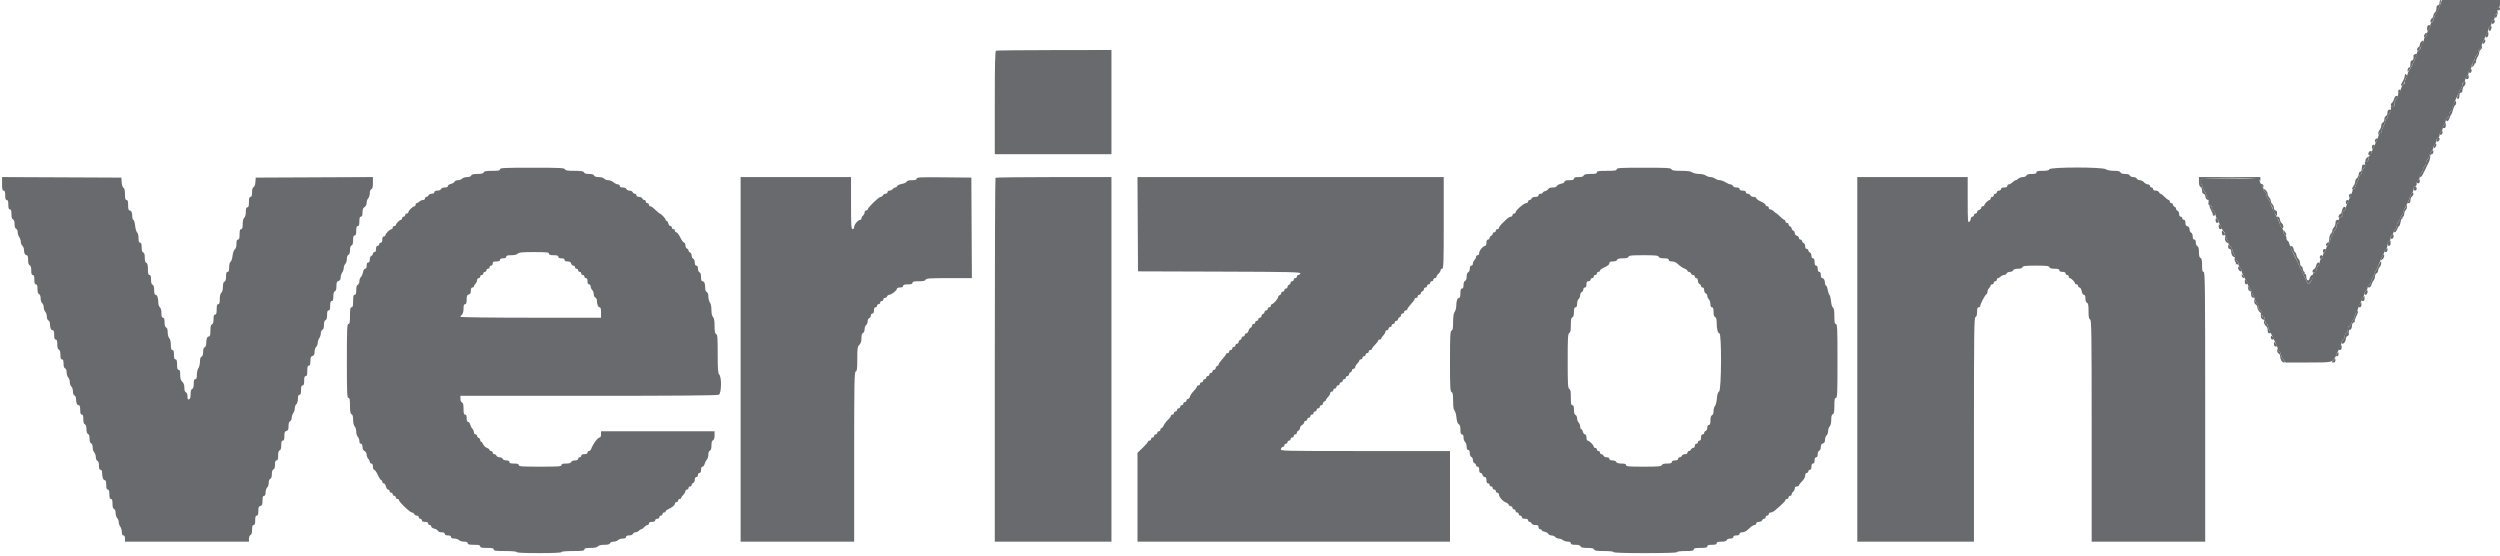 <svg width="400" height="89" viewBox="0 0 400 89" fill="none" xmlns="http://www.w3.org/2000/svg">
<path fill-rule="evenodd" clip-rule="evenodd" d="M390.58 0.375C390.427 0.896 389.798 2.232 389.658 2.333C389.595 2.379 389.489 2.665 389.423 2.97C389.357 3.274 389.197 3.563 389.069 3.612C388.94 3.662 388.834 3.887 388.834 4.113C388.834 4.339 388.722 4.636 388.584 4.774C388.447 4.911 388.334 5.159 388.334 5.325C388.334 5.49 388.222 5.719 388.084 5.833C387.947 5.947 387.834 6.167 387.834 6.322C387.834 6.476 387.724 6.749 387.59 6.926C387.455 7.104 387.343 7.377 387.34 7.532C387.337 7.687 387.176 7.925 386.983 8.061C386.79 8.196 386.677 8.381 386.734 8.472C386.828 8.624 385.84 10.789 385.44 11.308C385.344 11.431 385.247 11.662 385.223 11.82C385.199 11.978 385.068 12.321 384.932 12.583C384.796 12.845 384.723 13.122 384.77 13.198C384.817 13.274 384.739 13.38 384.597 13.435C384.454 13.49 384.259 13.829 384.162 14.189C384.065 14.549 383.93 14.809 383.862 14.767C383.794 14.725 383.723 14.879 383.704 15.11C383.685 15.34 383.526 15.711 383.351 15.933C383.171 16.163 383.071 16.48 383.12 16.669C383.2 16.977 383.03 17.091 382.605 17.013C382.524 16.998 382.502 17.151 382.554 17.353C382.615 17.583 382.529 17.873 382.326 18.132C382.147 18.359 382.001 18.647 382.001 18.772C382.001 18.898 381.926 19 381.834 19C381.743 19 381.665 19.131 381.662 19.292C381.659 19.452 381.511 19.883 381.334 20.25C381.157 20.617 381.01 21.015 381.007 21.135C381.004 21.255 380.932 21.31 380.848 21.258C380.764 21.206 380.646 21.386 380.586 21.657C380.527 21.928 380.258 22.58 379.99 23.106C379.721 23.631 379.501 24.154 379.501 24.269C379.501 24.383 379.388 24.589 379.25 24.727C379.112 24.865 378.983 25.171 378.964 25.406C378.931 25.803 378.801 25.912 378.44 25.846C378.36 25.832 378.341 26.002 378.396 26.224C378.46 26.478 378.409 26.702 378.26 26.826C378.129 26.934 377.974 27.243 377.915 27.512C377.856 27.78 377.739 28 377.654 28C377.57 28 377.498 28.094 377.495 28.208C377.492 28.323 377.345 28.717 377.168 29.083C376.991 29.45 376.843 29.836 376.84 29.941C376.837 30.045 376.717 30.176 376.574 30.231C376.43 30.286 376.351 30.392 376.397 30.466C376.442 30.54 376.222 31.122 375.907 31.759C375.592 32.396 375.335 33.085 375.334 33.292C375.334 33.514 375.232 33.667 375.084 33.667C374.872 33.667 374.745 34.069 374.811 34.532C374.82 34.595 374.679 34.694 374.496 34.751C374.258 34.827 374.185 34.966 374.237 35.249C374.28 35.487 374.215 35.677 374.071 35.732C373.941 35.782 373.834 36.004 373.834 36.224C373.834 36.445 373.722 36.719 373.584 36.833C373.447 36.947 373.334 37.139 373.334 37.259C373.334 37.378 373.241 37.575 373.126 37.696C373.011 37.818 372.891 38.102 372.859 38.328C372.827 38.555 372.658 38.921 372.484 39.142C372.31 39.364 372.168 39.676 372.168 39.835C372.168 39.995 372.055 40.219 371.918 40.333C371.78 40.447 371.668 40.711 371.668 40.919C371.668 41.127 371.555 41.341 371.418 41.394C371.28 41.446 371.168 41.67 371.168 41.891C371.168 42.112 371.055 42.386 370.918 42.5C370.78 42.614 370.668 42.881 370.668 43.093C370.668 43.334 370.541 43.518 370.327 43.586C370.093 43.66 370.017 43.787 370.083 43.995C370.19 44.334 369.545 45.547 369.329 45.413C369.172 45.316 368.334 43.601 368.334 43.377C368.334 43.298 368.241 43.14 368.126 43.025C368.011 42.91 367.918 42.758 367.918 42.687C367.918 42.561 367.434 41.508 367.142 41C367.063 40.862 366.957 40.637 366.906 40.5C366.855 40.362 366.711 40.025 366.585 39.75C366.46 39.475 366.31 39.081 366.251 38.875C366.193 38.669 366.075 38.5 365.99 38.5C365.904 38.5 365.834 38.31 365.834 38.078C365.834 37.846 365.722 37.613 365.584 37.56C365.447 37.508 365.334 37.29 365.334 37.077C365.334 36.865 365.226 36.582 365.093 36.449C364.96 36.316 364.797 35.992 364.732 35.728C364.666 35.465 364.475 35.025 364.308 34.75C364.141 34.475 363.922 34.063 363.822 33.833C363.721 33.604 363.533 33.204 363.404 32.945C363.274 32.685 363.168 32.376 363.168 32.257C363.168 32.138 363.055 31.947 362.918 31.833C362.78 31.719 362.668 31.49 362.668 31.325C362.668 31.159 362.555 30.911 362.418 30.774C362.28 30.636 362.168 30.411 362.168 30.274C362.168 30.136 362.073 29.925 361.958 29.804C361.843 29.682 361.673 29.358 361.579 29.083L361.41 28.583L356.914 28.539C351.887 28.489 351.744 28.519 352.258 29.514C352.392 29.772 352.501 30.09 352.501 30.221C352.501 30.352 352.614 30.553 352.751 30.667C352.888 30.781 353.001 31.006 353.001 31.167C353.001 31.328 353.101 31.542 353.223 31.643C353.357 31.755 353.414 32.034 353.367 32.354C353.315 32.706 353.35 32.844 353.47 32.769C353.65 32.658 354.061 33.218 353.911 33.368C353.868 33.411 353.983 33.583 354.167 33.749C354.351 33.915 354.501 34.218 354.501 34.422C354.501 34.626 354.614 34.886 354.751 35C354.888 35.114 355.001 35.308 355.001 35.432C355.001 35.711 355.688 37.063 355.869 37.139C355.941 37.169 356.001 37.321 356.001 37.475C356.001 37.629 356.147 38.027 356.325 38.359C356.503 38.692 356.615 38.997 356.574 39.038C356.533 39.079 356.649 39.249 356.833 39.416C357.017 39.582 357.168 39.842 357.168 39.994C357.168 40.146 357.276 40.415 357.408 40.593C357.549 40.783 357.608 41.089 357.551 41.333C357.498 41.563 357.511 41.697 357.581 41.633C357.765 41.463 358.168 41.921 358.168 42.301C358.168 42.48 358.28 42.719 358.418 42.833C358.555 42.947 358.668 43.192 358.668 43.377C358.668 43.562 358.893 44.079 359.168 44.526C359.443 44.973 359.668 45.44 359.668 45.563C359.668 45.687 359.818 45.979 360.001 46.212C360.184 46.445 360.334 46.751 360.334 46.891C360.334 47.032 360.404 47.19 360.488 47.242C360.573 47.294 360.69 47.556 360.749 47.824C360.808 48.091 360.963 48.4 361.095 48.509C361.227 48.618 361.334 48.878 361.334 49.086C361.334 49.294 361.455 49.511 361.602 49.567C361.796 49.641 361.84 49.789 361.762 50.099C361.692 50.377 361.715 50.49 361.828 50.421C361.923 50.362 362.001 50.435 362.001 50.583C362.001 50.745 362.078 50.805 362.194 50.734C362.326 50.652 362.357 50.728 362.293 50.974C362.241 51.172 362.267 51.333 362.35 51.333C362.433 51.333 362.501 51.446 362.501 51.583C362.501 51.721 362.576 51.833 362.668 51.833C362.759 51.833 362.834 51.916 362.834 52.016C362.834 52.215 363.267 53.262 363.516 53.667C363.601 53.804 363.713 54.029 363.766 54.167C363.818 54.304 364.005 54.725 364.181 55.102C364.357 55.478 364.501 55.872 364.501 55.977C364.501 56.081 364.57 56.167 364.654 56.167C364.739 56.167 364.856 56.388 364.916 56.659C364.975 56.93 365.174 57.342 365.358 57.576L365.692 58H369.315C373.382 58 373.257 58.035 373.828 56.75C374.033 56.292 374.305 55.704 374.434 55.445C374.562 55.185 374.668 54.876 374.668 54.757C374.668 54.638 374.78 54.447 374.918 54.333C375.055 54.219 375.168 53.956 375.168 53.747C375.168 53.539 375.28 53.326 375.418 53.273C375.564 53.217 375.668 52.967 375.668 52.672C375.668 52.384 375.748 52.185 375.855 52.208C375.958 52.231 376.12 52.025 376.213 51.75C376.307 51.475 376.437 51.212 376.5 51.167C376.564 51.121 376.671 50.859 376.739 50.585C376.806 50.311 376.932 50.042 377.02 49.988C377.108 49.934 377.214 49.701 377.255 49.471C377.297 49.241 377.557 48.63 377.833 48.113C378.109 47.596 378.334 47.068 378.334 46.94C378.334 46.812 378.447 46.614 378.584 46.5C378.722 46.386 378.834 46.149 378.834 45.974C378.834 45.799 378.947 45.613 379.084 45.56C379.222 45.508 379.334 45.353 379.334 45.216C379.334 45.08 379.438 44.769 379.565 44.526C379.927 43.834 380.837 41.844 380.835 41.751C380.835 41.704 380.984 41.386 381.167 41.044C381.351 40.702 381.501 40.359 381.501 40.282C381.501 40.206 381.614 40.03 381.751 39.893C381.888 39.755 382.001 39.431 382.001 39.173C382.001 38.908 382.111 38.66 382.251 38.606C382.388 38.554 382.501 38.321 382.501 38.089C382.501 37.857 382.575 37.667 382.664 37.667C382.754 37.667 382.874 37.482 382.931 37.257C382.987 37.031 383.139 36.76 383.267 36.653C383.396 36.546 383.501 36.286 383.501 36.075C383.501 35.863 383.614 35.578 383.751 35.44C383.888 35.303 384.001 35.097 384.001 34.983C384.001 34.869 384.112 34.654 384.247 34.504C384.382 34.355 384.516 34.086 384.544 33.908C384.571 33.729 384.665 33.471 384.752 33.333C385.091 32.795 385.47 31.98 385.574 31.564C385.635 31.323 385.793 31.018 385.926 30.885C386.059 30.752 386.168 30.461 386.168 30.238C386.168 29.989 386.264 29.833 386.418 29.833C386.582 29.833 386.668 29.669 386.668 29.351C386.668 29.076 386.775 28.828 386.918 28.773C387.055 28.72 387.168 28.496 387.168 28.276C387.168 28.055 387.28 27.781 387.418 27.667C387.555 27.553 387.668 27.328 387.668 27.167C387.668 27.006 387.78 26.781 387.918 26.667C388.055 26.553 388.168 26.29 388.168 26.083C388.168 25.877 388.28 25.614 388.418 25.5C388.555 25.386 388.668 25.162 388.668 25.002C388.668 24.842 388.818 24.521 389.001 24.288C389.184 24.055 389.337 23.763 389.34 23.64C389.343 23.517 389.455 23.271 389.59 23.093C389.724 22.915 389.834 22.632 389.834 22.463C389.834 22.294 389.947 22.113 390.084 22.06C390.222 22.008 390.334 21.794 390.334 21.586C390.334 21.378 390.447 21.114 390.584 21C390.722 20.886 390.837 20.67 390.84 20.521C390.843 20.372 390.955 20.104 391.09 19.926C391.224 19.749 391.334 19.43 391.334 19.218C391.334 18.987 391.434 18.833 391.584 18.833C391.736 18.833 391.834 18.678 391.834 18.437C391.834 18.219 391.947 17.947 392.084 17.833C392.222 17.719 392.334 17.514 392.334 17.378C392.334 17.158 393.132 15.359 393.769 14.141C393.897 13.898 394.001 13.579 394.001 13.433C394.001 13.286 394.075 13.167 394.164 13.167C394.254 13.167 394.374 12.982 394.431 12.757C394.487 12.531 394.639 12.26 394.767 12.153C394.896 12.046 395.001 11.779 395.001 11.558C395.001 11.337 395.097 11.119 395.215 11.074C395.333 11.029 395.445 10.793 395.466 10.55C395.486 10.307 395.614 9.984 395.752 9.833C395.889 9.681 396.001 9.441 396.001 9.299C396.001 9.157 396.114 8.947 396.251 8.833C396.388 8.719 396.501 8.494 396.501 8.333C396.501 8.172 396.614 7.947 396.751 7.833C396.888 7.719 397.001 7.549 397.001 7.456C397.001 7.29 397.481 6.189 397.938 5.308C398.064 5.064 398.168 4.778 398.168 4.671C398.168 4.564 398.28 4.364 398.418 4.226C398.555 4.089 398.668 3.829 398.668 3.65C398.668 3.47 398.78 3.28 398.918 3.227C399.055 3.174 399.168 2.952 399.168 2.732C399.168 2.513 399.239 2.333 399.327 2.333C399.414 2.333 399.535 2.071 399.595 1.75C399.656 1.429 399.771 1.167 399.853 1.167C399.934 1.167 400.001 0.904 400.001 0.583V0H395.346H390.69L390.58 0.375Z" fill="#696A6E"/>
<path fill-rule="evenodd" clip-rule="evenodd" d="M159.374 8.11C159.211 8.176 159.166 9.998 159.166 16.431V24.667H168.499H177.832V16.333V8L168.707 8.013C163.689 8.02 159.489 8.064 159.374 8.11ZM79.999 27.083C79.999 27.283 79.748 27.333 78.744 27.333C77.782 27.333 77.466 27.392 77.393 27.583C77.324 27.763 77.042 27.833 76.393 27.833C75.743 27.833 75.462 27.904 75.393 28.083C75.334 28.236 75.081 28.333 74.743 28.333C74.439 28.333 74.077 28.446 73.939 28.583C73.802 28.721 73.494 28.833 73.256 28.833C73.017 28.833 72.78 28.941 72.73 29.073C72.679 29.205 72.419 29.361 72.152 29.42C71.884 29.478 71.666 29.633 71.666 29.763C71.666 29.916 71.486 30 71.16 30C70.865 30 70.615 30.104 70.559 30.25C70.505 30.393 70.256 30.5 69.981 30.5C69.664 30.5 69.499 30.585 69.499 30.75C69.499 30.906 69.341 31 69.077 31C68.845 31 68.612 31.113 68.559 31.25C68.507 31.387 68.359 31.5 68.231 31.5C68.103 31.5 67.999 31.613 67.999 31.75C67.999 31.887 67.854 32 67.678 32C67.501 32 67.244 32.112 67.106 32.25C66.969 32.387 66.776 32.5 66.678 32.5C66.579 32.5 66.499 32.612 66.499 32.75C66.499 32.887 66.416 33 66.314 33C66.058 33 65.339 33.704 65.335 33.958C65.334 34.073 65.22 34.167 65.082 34.167C64.945 34.167 64.832 34.279 64.832 34.417C64.832 34.554 64.72 34.667 64.582 34.667C64.445 34.667 64.332 34.779 64.332 34.917C64.332 35.054 64.257 35.167 64.166 35.167C63.95 35.167 63.332 35.784 63.332 36C63.332 36.092 63.22 36.167 63.082 36.167C62.945 36.167 62.832 36.279 62.832 36.417C62.832 36.554 62.749 36.667 62.647 36.667C62.391 36.667 61.672 37.371 61.669 37.625C61.667 37.74 61.553 37.833 61.416 37.833C61.249 37.833 61.166 38 61.166 38.333C61.166 38.667 61.082 38.833 60.916 38.833C60.778 38.833 60.666 38.946 60.666 39.083C60.666 39.221 60.553 39.333 60.416 39.333C60.249 39.333 60.166 39.5 60.166 39.833C60.166 40.167 60.082 40.333 59.916 40.333C59.778 40.333 59.666 40.448 59.666 40.589C59.666 40.729 59.553 40.887 59.416 40.94C59.273 40.994 59.166 41.243 59.166 41.518C59.166 41.835 59.08 42 58.916 42C58.749 42 58.666 42.167 58.666 42.5C58.666 42.826 58.581 43 58.423 43C58.279 43 58.137 43.233 58.072 43.577C58.013 43.895 57.859 44.242 57.732 44.348C57.604 44.454 57.499 44.749 57.499 45.003C57.499 45.259 57.388 45.507 57.249 45.56C57.078 45.626 56.999 45.894 56.999 46.411C56.999 46.972 56.934 47.167 56.749 47.167C56.555 47.167 56.499 47.389 56.499 48.167C56.499 48.944 56.443 49.167 56.249 49.167C56.048 49.167 55.999 49.426 55.999 50.5C55.999 51.574 55.95 51.833 55.749 51.833C55.531 51.833 55.499 52.602 55.499 57.75C55.499 62.898 55.531 63.667 55.749 63.667C55.949 63.667 55.999 63.917 55.999 64.922C55.999 65.884 56.057 66.2 56.249 66.273C56.423 66.34 56.499 66.612 56.499 67.173C56.499 67.665 56.596 68.073 56.749 68.226C56.887 68.364 56.999 68.739 56.999 69.06C56.999 69.38 57.111 69.755 57.249 69.893C57.386 70.03 57.499 70.336 57.499 70.571C57.499 70.841 57.592 71 57.749 71C57.915 71 57.999 71.166 57.999 71.494C57.999 71.818 58.114 72.05 58.332 72.167C58.523 72.269 58.666 72.516 58.666 72.744C58.666 72.963 58.778 73.255 58.916 73.393C59.053 73.53 59.166 73.761 59.166 73.905C59.166 74.049 59.278 74.167 59.416 74.167C59.582 74.167 59.666 74.333 59.666 74.667C59.666 74.954 59.754 75.168 59.874 75.17C59.989 75.172 60.253 75.547 60.461 76.003C60.669 76.46 60.912 76.833 61.002 76.833C61.092 76.833 61.166 76.946 61.166 77.083C61.166 77.221 61.272 77.333 61.402 77.333C61.533 77.333 61.689 77.558 61.749 77.833C61.809 78.108 61.965 78.333 62.096 78.333C62.226 78.333 62.332 78.446 62.332 78.583C62.332 78.721 62.445 78.833 62.582 78.833C62.72 78.833 62.832 78.946 62.832 79.083C62.832 79.221 62.945 79.333 63.082 79.333C63.22 79.333 63.332 79.446 63.332 79.583C63.332 79.721 63.445 79.833 63.582 79.833C63.72 79.833 63.832 79.916 63.832 80.018C63.832 80.309 65.599 82 65.903 82C66.053 82 66.219 82.112 66.272 82.25C66.325 82.387 66.51 82.5 66.683 82.5C66.857 82.5 66.999 82.612 66.999 82.75C66.999 82.887 67.111 83 67.249 83C67.386 83 67.499 83.112 67.499 83.25C67.499 83.417 67.666 83.5 67.999 83.5C68.332 83.5 68.499 83.583 68.499 83.75C68.499 83.887 68.611 84 68.749 84C68.886 84 68.999 84.107 68.999 84.237C68.999 84.367 69.218 84.522 69.485 84.58C69.752 84.639 70.013 84.795 70.063 84.927C70.115 85.063 70.375 85.167 70.66 85.167C70.998 85.167 71.166 85.249 71.166 85.417C71.166 85.583 71.332 85.667 71.666 85.667C71.999 85.667 72.166 85.75 72.166 85.917C72.166 86.085 72.334 86.167 72.678 86.167C72.959 86.167 73.302 86.279 73.439 86.417C73.577 86.554 73.947 86.667 74.261 86.667C74.658 86.667 74.832 86.743 74.832 86.917C74.832 87.111 75.055 87.167 75.832 87.167C76.61 87.167 76.832 87.222 76.832 87.417C76.832 87.613 77.064 87.667 77.916 87.667C78.768 87.667 78.999 87.72 78.999 87.917C78.999 88.124 79.314 88.167 80.832 88.167C81.943 88.167 82.666 88.232 82.666 88.333C82.666 88.439 83.971 88.5 86.249 88.5C88.527 88.5 89.832 88.439 89.832 88.333C89.832 88.232 90.555 88.167 91.666 88.167C93.184 88.167 93.499 88.124 93.499 87.917C93.499 87.723 93.719 87.667 94.479 87.667C95.146 87.667 95.524 87.587 95.666 87.417C95.799 87.257 96.167 87.167 96.691 87.167C97.265 87.167 97.538 87.092 97.605 86.917C97.659 86.776 97.907 86.667 98.172 86.667C98.43 86.667 98.754 86.554 98.892 86.417C99.029 86.279 99.372 86.167 99.654 86.167C99.998 86.167 100.166 86.085 100.166 85.917C100.166 85.749 100.333 85.667 100.671 85.667C100.966 85.667 101.216 85.563 101.272 85.417C101.325 85.279 101.505 85.167 101.672 85.167C101.839 85.167 102.088 85.054 102.225 84.917C102.363 84.779 102.544 84.667 102.628 84.667C102.712 84.667 102.916 84.517 103.082 84.333C103.248 84.15 103.485 84 103.608 84C103.731 84 103.832 83.887 103.832 83.75C103.832 83.583 103.999 83.5 104.332 83.5C104.666 83.5 104.832 83.417 104.832 83.25C104.832 83.111 104.98 83 105.166 83C105.351 83 105.499 82.889 105.499 82.75C105.499 82.612 105.611 82.5 105.749 82.5C105.887 82.5 105.999 82.387 105.999 82.25C105.999 82.112 106.111 82 106.249 82C106.387 82 106.499 81.923 106.499 81.83C106.499 81.736 106.705 81.567 106.957 81.455C107.57 81.181 107.999 80.807 107.999 80.546C107.999 80.429 108.111 80.333 108.249 80.333C108.387 80.333 108.499 80.221 108.499 80.083C108.499 79.946 108.611 79.833 108.749 79.833C108.887 79.833 108.999 79.758 108.999 79.667C108.999 79.575 109.149 79.35 109.332 79.167C109.516 78.983 109.666 78.721 109.666 78.583C109.666 78.446 109.778 78.333 109.916 78.333C110.053 78.333 110.166 78.221 110.166 78.083C110.166 77.946 110.278 77.833 110.416 77.833C110.553 77.833 110.666 77.729 110.666 77.601C110.666 77.473 110.778 77.326 110.916 77.273C111.053 77.22 111.166 76.987 111.166 76.755C111.166 76.491 111.259 76.333 111.416 76.333C111.555 76.333 111.666 76.185 111.666 76C111.666 75.815 111.777 75.667 111.916 75.667C112.082 75.667 112.166 75.5 112.166 75.167C112.166 74.851 112.251 74.667 112.398 74.667C112.525 74.667 112.679 74.47 112.739 74.23C112.799 73.99 112.958 73.684 113.091 73.551C113.224 73.418 113.332 73.06 113.332 72.756C113.332 72.418 113.43 72.165 113.582 72.106C113.752 72.041 113.832 71.775 113.832 71.273C113.832 70.771 113.912 70.505 114.082 70.44C114.247 70.376 114.332 70.115 114.332 69.672V69H105.249H96.166V69.5C96.166 69.81 96.08 70 95.939 70C95.636 70 94.861 71.057 94.566 71.875C94.508 72.035 94.356 72.167 94.23 72.167C94.103 72.167 93.999 72.279 93.999 72.417C93.999 72.583 93.832 72.667 93.499 72.667C93.166 72.667 92.999 72.75 92.999 72.917C92.999 73.054 92.887 73.167 92.749 73.167C92.611 73.167 92.499 73.279 92.499 73.417C92.499 73.584 92.332 73.667 91.994 73.667C91.698 73.667 91.449 73.771 91.393 73.917C91.327 74.086 91.062 74.167 90.565 74.167C90.025 74.167 89.832 74.232 89.832 74.417C89.832 74.631 89.342 74.667 86.416 74.667C83.49 74.667 82.999 74.631 82.999 74.417C82.999 74.231 82.805 74.167 82.249 74.167C81.693 74.167 81.499 74.102 81.499 73.917C81.499 73.752 81.334 73.667 81.017 73.667C80.742 73.667 80.493 73.559 80.439 73.417C80.386 73.279 80.161 73.167 79.939 73.167C79.716 73.167 79.491 73.054 79.439 72.917C79.386 72.779 79.228 72.667 79.088 72.667C78.947 72.667 78.832 72.554 78.832 72.417C78.832 72.279 78.72 72.167 78.582 72.167C78.445 72.167 78.332 72.09 78.332 71.996C78.332 71.902 78.144 71.753 77.914 71.666C77.683 71.578 77.409 71.318 77.304 71.087C77.198 70.856 77.049 70.667 76.972 70.667C76.895 70.667 76.832 70.552 76.832 70.411C76.832 70.271 76.72 70.113 76.582 70.06C76.445 70.008 76.332 69.86 76.332 69.732C76.332 69.604 76.22 69.5 76.082 69.5C75.945 69.5 75.832 69.355 75.832 69.179C75.832 69.002 75.724 68.748 75.591 68.615C75.458 68.482 75.299 68.177 75.239 67.937C75.179 67.697 75.025 67.5 74.898 67.5C74.744 67.5 74.666 67.304 74.666 66.917C74.666 66.509 74.59 66.333 74.416 66.333C74.224 66.333 74.166 66.12 74.166 65.411C74.166 64.746 74.096 64.463 73.916 64.394C73.773 64.339 73.666 64.09 73.666 63.816V63.333H94.177C107.997 63.333 114.793 63.277 115.01 63.161C115.435 62.933 115.493 60.351 115.082 59.94C114.878 59.736 114.832 59.126 114.832 56.613C114.832 54.031 114.792 53.52 114.582 53.44C114.393 53.367 114.332 53.059 114.332 52.16C114.332 51.33 114.258 50.901 114.082 50.726C113.924 50.568 113.832 50.157 113.832 49.603C113.832 49.094 113.73 48.596 113.588 48.407C113.453 48.229 113.341 47.8 113.338 47.453C113.334 47.05 113.242 46.788 113.082 46.727C112.93 46.668 112.832 46.416 112.832 46.079C112.832 45.362 112.687 45 112.398 45C112.238 45 112.166 44.791 112.166 44.328C112.166 43.885 112.081 43.624 111.916 43.56C111.773 43.506 111.666 43.257 111.666 42.982C111.666 42.665 111.58 42.5 111.416 42.5C111.248 42.5 111.166 42.333 111.166 41.995C111.166 41.699 111.062 41.45 110.916 41.394C110.778 41.341 110.666 41.116 110.666 40.894C110.666 40.671 110.553 40.446 110.416 40.394C110.278 40.341 110.166 40.201 110.166 40.083C110.166 39.965 110.053 39.826 109.916 39.773C109.778 39.72 109.666 39.487 109.666 39.255C109.666 39.023 109.572 38.83 109.457 38.827C109.343 38.823 109.068 38.448 108.846 37.994C108.625 37.539 108.344 37.167 108.221 37.167C108.099 37.167 107.999 37.054 107.999 36.917C107.999 36.779 107.887 36.667 107.749 36.667C107.611 36.667 107.499 36.554 107.499 36.417C107.499 36.279 107.395 36.167 107.267 36.167C107.14 36.167 106.988 35.979 106.931 35.75C106.873 35.521 106.752 35.333 106.662 35.333C106.573 35.333 106.499 35.248 106.499 35.144C106.499 34.968 105.74 34.167 105.574 34.167C105.506 34.167 105.32 34.009 104.485 33.242C104.34 33.109 104.134 33 104.027 33C103.92 33 103.832 32.887 103.832 32.75C103.832 32.612 103.72 32.5 103.582 32.5C103.445 32.5 103.332 32.387 103.332 32.25C103.332 32.112 103.228 32 103.1 32C102.972 32 102.825 31.887 102.772 31.75C102.719 31.613 102.486 31.5 102.254 31.5C101.99 31.5 101.832 31.406 101.832 31.25C101.832 31.113 101.717 31 101.577 31C101.437 31 101.279 30.887 101.226 30.75C101.173 30.613 100.948 30.5 100.726 30.5C100.504 30.5 100.279 30.387 100.226 30.25C100.171 30.107 99.923 30 99.648 30C99.33 30 99.166 29.915 99.166 29.75C99.166 29.613 99.027 29.5 98.858 29.5C98.689 29.5 98.377 29.35 98.166 29.167C97.954 28.983 97.577 28.833 97.327 28.833C97.077 28.833 96.78 28.721 96.666 28.583C96.546 28.439 96.182 28.333 95.807 28.333C95.381 28.333 95.122 28.247 95.059 28.083C94.995 27.915 94.73 27.833 94.249 27.833C93.768 27.833 93.503 27.752 93.439 27.583C93.364 27.388 93.03 27.333 91.916 27.333C90.801 27.333 90.468 27.279 90.393 27.083C90.31 26.869 89.571 26.833 85.148 26.833C80.682 26.833 79.999 26.867 79.999 27.083ZM258.666 27.083C258.666 27.288 258.379 27.333 257.082 27.333C255.786 27.333 255.499 27.379 255.499 27.583C255.499 27.778 255.276 27.833 254.494 27.833C253.754 27.833 253.463 27.899 253.393 28.083C253.327 28.253 253.062 28.333 252.565 28.333C252.025 28.333 251.832 28.399 251.832 28.583C251.832 28.769 251.638 28.833 251.082 28.833C250.553 28.833 250.332 28.902 250.332 29.065C250.332 29.196 250.087 29.342 249.765 29.403C249.453 29.461 249.155 29.62 249.104 29.755C249.045 29.907 248.785 30 248.416 30C248.058 30 247.786 30.094 247.732 30.235C247.682 30.364 247.459 30.516 247.237 30.571C247.014 30.627 246.832 30.747 246.832 30.837C246.832 30.926 246.682 31 246.499 31C246.314 31 246.166 31.111 246.166 31.25C246.166 31.417 245.998 31.5 245.66 31.5C245.365 31.5 245.115 31.604 245.059 31.75C245.007 31.887 244.859 32 244.731 32C244.603 32 244.499 32.112 244.499 32.25C244.499 32.387 244.355 32.5 244.18 32.5C243.824 32.5 242.499 33.657 242.499 33.968C242.499 34.077 242.386 34.167 242.249 34.167C242.111 34.167 241.999 34.279 241.999 34.417C241.999 34.554 241.886 34.667 241.749 34.667C241.611 34.667 241.33 34.82 241.124 35.009C240.207 35.844 239.833 36.265 239.833 36.458C239.832 36.573 239.72 36.667 239.582 36.667C239.445 36.667 239.332 36.779 239.332 36.917C239.332 37.054 239.22 37.167 239.082 37.167C238.945 37.167 238.832 37.271 238.832 37.399C238.832 37.527 238.72 37.674 238.582 37.727C238.445 37.78 238.332 37.938 238.332 38.078C238.332 38.218 238.22 38.333 238.082 38.333C237.916 38.333 237.832 38.5 237.832 38.833C237.832 39.121 237.744 39.335 237.624 39.336C237.296 39.341 236.666 40.094 236.666 40.482C236.666 40.683 236.559 40.833 236.416 40.833C236.278 40.833 236.166 40.951 236.166 41.095C236.166 41.239 236.053 41.47 235.916 41.607C235.778 41.745 235.666 42.002 235.666 42.179C235.666 42.355 235.553 42.5 235.416 42.5C235.251 42.5 235.166 42.665 235.166 42.982C235.166 43.257 235.058 43.506 234.916 43.56C234.758 43.621 234.666 43.876 234.666 44.25C234.666 44.624 234.573 44.879 234.416 44.94C234.261 44.999 234.166 45.252 234.166 45.601C234.166 45.993 234.089 46.167 233.916 46.167C233.73 46.167 233.666 46.361 233.666 46.917C233.666 47.444 233.597 47.667 233.435 47.667C233.17 47.667 233.007 48.161 232.996 49C232.992 49.321 232.878 49.729 232.744 49.907C232.578 50.126 232.499 50.643 232.499 51.514C232.499 52.501 232.441 52.82 232.249 52.894C232.035 52.976 231.999 53.679 231.999 57.81C231.999 61.942 232.035 62.645 232.249 62.727C232.442 62.801 232.499 63.124 232.499 64.15C232.499 65.042 232.573 65.55 232.724 65.701C232.848 65.825 232.988 66.328 233.035 66.819C233.092 67.404 233.215 67.764 233.393 67.864C233.582 67.97 233.666 68.245 233.666 68.758C233.666 69.306 233.731 69.5 233.916 69.5C234.081 69.5 234.166 69.665 234.166 69.988C234.166 70.257 234.278 70.589 234.416 70.726C234.553 70.864 234.666 71.207 234.666 71.488C234.666 71.832 234.748 72 234.916 72C235.083 72 235.166 72.167 235.166 72.505C235.166 72.801 235.27 73.05 235.416 73.106C235.553 73.159 235.666 73.384 235.666 73.606C235.666 73.829 235.778 74.054 235.916 74.106C236.053 74.159 236.166 74.307 236.166 74.434C236.166 74.562 236.278 74.667 236.416 74.667C236.582 74.667 236.666 74.833 236.666 75.167C236.666 75.481 236.751 75.667 236.896 75.667C237.023 75.667 237.166 75.817 237.214 76C237.262 76.183 237.421 76.333 237.567 76.333C237.751 76.333 237.832 76.487 237.832 76.833C237.832 77.167 237.916 77.333 238.082 77.333C238.22 77.333 238.332 77.446 238.332 77.583C238.332 77.721 238.445 77.833 238.582 77.833C238.72 77.833 238.832 77.946 238.832 78.083C238.832 78.221 238.945 78.333 239.082 78.333C239.22 78.333 239.332 78.446 239.332 78.583C239.332 78.721 239.445 78.833 239.582 78.833C239.72 78.833 239.832 78.972 239.832 79.142C239.832 79.52 240.488 80.254 240.958 80.404C241.147 80.464 241.344 80.622 241.395 80.756C241.446 80.89 241.603 81 241.744 81C241.884 81 241.999 81.112 241.999 81.25C241.999 81.387 242.111 81.5 242.249 81.5C242.386 81.5 242.499 81.612 242.499 81.75C242.499 81.887 242.611 82 242.749 82C242.886 82 242.999 82.112 242.999 82.25C242.999 82.387 243.111 82.5 243.249 82.5C243.386 82.5 243.499 82.612 243.499 82.75C243.499 82.917 243.666 83 243.999 83C244.332 83 244.499 83.083 244.499 83.25C244.499 83.387 244.603 83.5 244.731 83.5C244.859 83.5 245.007 83.613 245.059 83.75C245.115 83.896 245.365 84 245.66 84C246.055 84 246.166 84.073 246.166 84.333C246.166 84.519 246.277 84.667 246.416 84.667C246.553 84.667 246.666 84.736 246.666 84.82C246.666 84.904 246.884 85.022 247.152 85.08C247.419 85.139 247.679 85.295 247.73 85.427C247.78 85.559 248.003 85.667 248.223 85.667C248.444 85.667 248.718 85.779 248.832 85.917C248.946 86.054 249.199 86.169 249.394 86.172C249.589 86.175 249.895 86.287 250.073 86.422C250.25 86.557 250.607 86.667 250.864 86.667C251.169 86.667 251.332 86.754 251.332 86.917C251.332 87.101 251.525 87.167 252.065 87.167C252.562 87.167 252.827 87.247 252.893 87.417C252.963 87.6 253.252 87.667 253.976 87.667C254.7 87.667 254.989 87.733 255.059 87.917C255.135 88.113 255.476 88.167 256.66 88.167C257.553 88.167 258.166 88.235 258.166 88.333C258.166 88.441 259.971 88.5 263.249 88.5C266.527 88.5 268.332 88.441 268.332 88.333C268.332 88.236 268.888 88.167 269.666 88.167C270.74 88.167 270.999 88.118 270.999 87.917C270.999 87.72 271.23 87.667 272.082 87.667C272.934 87.667 273.166 87.613 273.166 87.417C273.166 87.231 273.36 87.167 273.916 87.167C274.471 87.167 274.666 87.102 274.666 86.917C274.666 86.731 274.861 86.667 275.421 86.667C275.938 86.667 276.206 86.588 276.272 86.417C276.327 86.274 276.575 86.167 276.85 86.167C277.168 86.167 277.332 86.081 277.332 85.917C277.332 85.75 277.499 85.667 277.832 85.667C278.166 85.667 278.332 85.583 278.332 85.417C278.332 85.261 278.49 85.167 278.749 85.167C278.978 85.167 279.316 85.035 279.499 84.875C279.682 84.715 279.982 84.452 280.166 84.292C280.349 84.131 280.611 84 280.749 84C280.886 84 280.999 83.887 280.999 83.75C280.999 83.594 281.157 83.5 281.421 83.5C281.653 83.5 281.886 83.387 281.939 83.25C281.991 83.112 282.139 83 282.267 83C282.395 83 282.499 82.887 282.499 82.75C282.499 82.612 282.611 82.5 282.749 82.5C282.886 82.5 282.999 82.387 282.999 82.25C282.999 82.112 283.138 82 283.307 82C283.476 82 283.795 81.845 284.015 81.655C285.225 80.611 285.666 80.173 285.666 80.012C285.666 79.914 285.778 79.833 285.916 79.833C286.053 79.833 286.166 79.721 286.166 79.583C286.166 79.446 286.278 79.333 286.416 79.333C286.553 79.333 286.666 79.23 286.666 79.104C286.666 78.977 286.778 78.781 286.916 78.667C287.053 78.553 287.166 78.318 287.166 78.146C287.166 77.944 287.284 77.833 287.499 77.833C287.682 77.833 287.832 77.756 287.832 77.661C287.832 77.566 288.057 77.269 288.332 77C288.628 76.711 288.832 76.338 288.832 76.089C288.832 75.825 288.926 75.667 289.082 75.667C289.22 75.667 289.332 75.554 289.332 75.417C289.332 75.279 289.445 75.167 289.582 75.167C289.749 75.167 289.832 75 289.832 74.667C289.832 74.333 289.916 74.167 290.082 74.167C290.249 74.167 290.332 74 290.332 73.667C290.332 73.333 290.416 73.167 290.582 73.167C290.747 73.167 290.832 73.002 290.832 72.684C290.832 72.41 290.94 72.161 291.082 72.106C291.225 72.051 291.332 71.803 291.332 71.525C291.332 71.179 291.429 71.014 291.666 70.952C291.905 70.889 291.999 70.724 291.999 70.369C291.999 70.097 292.111 69.781 292.249 69.667C292.386 69.553 292.499 69.238 292.499 68.968C292.499 68.697 292.611 68.364 292.749 68.226C292.902 68.073 292.999 67.665 292.999 67.173C292.999 66.612 293.075 66.34 293.249 66.273C293.441 66.2 293.499 65.884 293.499 64.922C293.499 63.917 293.549 63.667 293.749 63.667C293.967 63.667 293.999 62.898 293.999 57.75C293.999 52.602 293.967 51.833 293.749 51.833C293.549 51.833 293.499 51.584 293.499 50.592C293.499 49.719 293.431 49.31 293.272 49.217C293.144 49.142 293.008 48.69 292.961 48.191C292.915 47.7 292.804 47.25 292.714 47.191C292.624 47.132 292.503 46.784 292.445 46.418C292.388 46.052 292.263 45.727 292.17 45.696C292.076 45.664 291.999 45.501 291.999 45.333C291.999 44.849 291.817 44.5 291.565 44.5C291.418 44.5 291.332 44.316 291.332 44C291.332 43.667 291.249 43.5 291.082 43.5C290.916 43.5 290.832 43.333 290.832 43C290.832 42.667 290.749 42.5 290.582 42.5C290.408 42.5 290.332 42.324 290.332 41.917C290.332 41.509 290.257 41.333 290.082 41.333C289.926 41.333 289.832 41.175 289.832 40.911C289.832 40.679 289.72 40.446 289.582 40.394C289.445 40.341 289.332 40.193 289.332 40.066C289.332 39.938 289.22 39.833 289.082 39.833C288.926 39.833 288.832 39.675 288.832 39.411C288.832 39.179 288.72 38.946 288.582 38.894C288.445 38.841 288.332 38.693 288.332 38.566C288.332 38.438 288.22 38.333 288.082 38.333C287.945 38.333 287.832 38.214 287.832 38.068C287.832 37.922 287.682 37.763 287.499 37.715C287.312 37.666 287.166 37.488 287.166 37.309C287.166 37.133 287.053 36.946 286.916 36.894C286.778 36.841 286.666 36.691 286.666 36.56C286.666 36.43 286.553 36.28 286.416 36.227C286.278 36.174 286.166 36.027 286.166 35.899C286.166 35.771 286.053 35.667 285.916 35.667C285.778 35.667 285.666 35.554 285.666 35.417C285.666 35.279 285.588 35.167 285.493 35.167C285.399 35.167 285.101 34.942 284.832 34.667C284.564 34.392 284.304 34.167 284.255 34.167C284.206 34.167 284.016 34.017 283.832 33.833C283.649 33.65 283.386 33.5 283.249 33.5C283.111 33.5 282.999 33.387 282.999 33.25C282.999 33.112 282.886 33 282.749 33C282.611 33 282.499 32.904 282.499 32.787C282.499 32.67 282.162 32.427 281.751 32.246C281.339 32.065 281.001 31.823 281.001 31.708C281 31.594 280.809 31.5 280.577 31.5C280.345 31.5 280.112 31.387 280.059 31.25C280.007 31.113 279.821 31 279.648 31C279.474 31 279.332 30.887 279.332 30.75C279.332 30.583 279.166 30.5 278.832 30.5C278.499 30.5 278.332 30.417 278.332 30.25C278.332 30.085 278.168 30 277.85 30C277.575 30 277.327 29.893 277.272 29.75C277.219 29.613 277.043 29.5 276.879 29.499C276.716 29.498 276.357 29.349 276.082 29.167C275.807 28.985 275.395 28.833 275.166 28.829C274.937 28.826 274.603 28.713 274.425 28.578C274.248 28.443 273.91 28.331 273.675 28.328C273.441 28.325 273.103 28.213 272.925 28.078C272.748 27.943 272.26 27.831 271.842 27.828C271.424 27.825 270.937 27.713 270.759 27.578C270.532 27.406 270.002 27.333 268.985 27.333C267.85 27.333 267.514 27.279 267.439 27.083C267.357 26.87 266.707 26.833 263.004 26.833C259.259 26.833 258.666 26.868 258.666 27.083ZM327.893 27.083C327.822 27.266 327.534 27.333 326.815 27.333C326.053 27.333 325.832 27.389 325.832 27.583C325.832 27.769 325.637 27.833 325.077 27.833C324.56 27.833 324.292 27.912 324.226 28.083C324.172 28.224 323.924 28.333 323.66 28.333C323.401 28.333 323.077 28.446 322.939 28.583C322.802 28.721 322.609 28.833 322.511 28.833C322.413 28.833 322.182 28.983 321.999 29.167C321.816 29.35 321.553 29.5 321.416 29.5C321.278 29.5 321.166 29.613 321.166 29.75C321.166 29.917 320.999 30 320.666 30C320.332 30 320.166 30.083 320.166 30.25C320.166 30.389 320.018 30.5 319.832 30.5C319.647 30.5 319.499 30.611 319.499 30.75C319.499 30.887 319.386 31 319.249 31C319.111 31 318.999 31.113 318.999 31.25C318.999 31.387 318.886 31.5 318.749 31.5C318.611 31.5 318.499 31.613 318.499 31.75C318.499 31.887 318.424 32 318.332 32C318.116 32 317.499 32.617 317.499 32.833C317.499 32.925 317.386 33 317.249 33C317.111 33 316.999 33.107 316.999 33.239C316.999 33.37 316.849 33.525 316.666 33.583C316.482 33.642 316.332 33.797 316.332 33.928C316.332 34.059 316.22 34.167 316.082 34.167C315.945 34.167 315.832 34.279 315.832 34.417C315.832 34.554 315.72 34.667 315.582 34.667C315.445 34.667 315.332 34.807 315.332 34.98C315.332 35.152 315.22 35.386 315.082 35.5C314.861 35.683 314.832 35.279 314.832 32.02V28.333H305.999H297.166V57.5V86.667H306.499H315.832V68.745C315.832 52.968 315.862 50.811 316.082 50.727C316.252 50.662 316.332 50.396 316.332 49.899C316.332 49.359 316.398 49.167 316.582 49.167C316.72 49.167 316.832 49.081 316.832 48.977C316.832 48.676 317.56 47.264 317.791 47.117C317.905 47.043 317.999 46.843 317.999 46.67C317.999 46.498 318.111 46.245 318.249 46.107C318.386 45.97 318.499 45.777 318.499 45.679C318.499 45.58 318.611 45.5 318.749 45.5C318.886 45.5 318.999 45.387 318.999 45.25C318.999 45.112 319.111 45 319.249 45C319.386 45 319.499 44.887 319.499 44.75C319.499 44.612 319.579 44.5 319.678 44.5C319.776 44.5 319.969 44.387 320.106 44.25C320.244 44.112 320.493 44 320.66 44C320.827 44 321.007 43.887 321.059 43.75C321.112 43.612 321.347 43.5 321.582 43.5C321.817 43.5 322.053 43.387 322.105 43.25C322.168 43.087 322.428 43 322.855 43C323.283 43 323.543 42.913 323.605 42.75C323.683 42.547 324.083 42.5 325.749 42.5C327.415 42.5 327.815 42.547 327.893 42.75C327.958 42.921 328.226 43 328.744 43C329.304 43 329.499 43.065 329.499 43.25C329.499 43.417 329.666 43.5 329.999 43.5C330.332 43.5 330.499 43.583 330.499 43.75C330.499 43.887 330.611 44 330.749 44C330.886 44 330.999 44.112 330.999 44.25C330.999 44.387 331.074 44.5 331.166 44.5C331.382 44.5 331.999 45.117 331.999 45.333C331.999 45.425 332.111 45.5 332.249 45.5C332.386 45.5 332.499 45.612 332.499 45.75C332.499 45.887 332.603 46 332.73 46C332.863 46 333.009 46.249 333.071 46.583C333.137 46.933 333.278 47.167 333.423 47.167C333.59 47.167 333.666 47.351 333.666 47.755C333.666 48.125 333.759 48.38 333.916 48.44C334.107 48.513 334.166 48.827 334.166 49.773C334.166 50.719 334.225 51.033 334.416 51.106C334.636 51.191 334.666 53.326 334.666 68.934V86.667H343.749H352.832V65.083C352.832 46.009 352.803 43.5 352.582 43.5C352.386 43.5 352.332 43.27 352.332 42.434C352.332 41.641 352.268 41.344 352.082 41.273C351.906 41.205 351.832 40.93 351.832 40.333C351.832 39.737 351.759 39.461 351.582 39.394C351.44 39.339 351.332 39.09 351.332 38.816C351.332 38.498 351.247 38.333 351.082 38.333C350.915 38.333 350.832 38.166 350.832 37.828C350.832 37.533 350.728 37.283 350.582 37.227C350.445 37.174 350.332 36.945 350.332 36.717C350.332 36.442 350.22 36.273 349.999 36.215C349.763 36.153 349.666 35.988 349.666 35.647C349.666 35.331 349.58 35.167 349.416 35.167C349.278 35.167 349.166 35.054 349.166 34.917C349.166 34.779 349.053 34.667 348.916 34.667C348.759 34.667 348.666 34.509 348.666 34.245C348.666 34.013 348.553 33.78 348.416 33.727C348.278 33.674 348.166 33.524 348.166 33.394C348.166 33.263 348.053 33.113 347.916 33.06C347.778 33.008 347.666 32.86 347.666 32.732C347.666 32.604 347.553 32.5 347.416 32.5C347.278 32.5 347.166 32.387 347.166 32.25C347.166 32.112 347.088 32 346.993 32C346.899 32 346.601 31.775 346.332 31.5C346.064 31.225 345.774 31 345.689 31C345.604 31 345.491 30.887 345.439 30.75C345.386 30.613 345.153 30.5 344.921 30.5C344.657 30.5 344.499 30.406 344.499 30.25C344.499 30.113 344.386 30 344.249 30C344.112 30 343.999 29.887 343.999 29.75C343.999 29.611 343.851 29.5 343.664 29.5C343.48 29.5 343.201 29.35 343.044 29.167C342.887 28.983 342.585 28.833 342.373 28.833C342.162 28.833 341.945 28.721 341.893 28.583C341.839 28.444 341.591 28.333 341.332 28.333C341.073 28.333 340.826 28.223 340.772 28.083C340.709 27.92 340.45 27.833 340.022 27.833C339.594 27.833 339.335 27.747 339.272 27.583C339.202 27.402 338.912 27.332 338.213 27.328C337.631 27.325 337.121 27.226 336.925 27.078C336.439 26.71 328.034 26.715 327.893 27.083ZM0.332 29.415C0.332 30.268 0.386 30.5 0.582 30.5C0.768 30.5 0.832 30.694 0.832 31.25C0.832 31.806 0.897 32 1.082 32C1.268 32 1.332 32.194 1.332 32.75C1.332 33.306 1.397 33.5 1.582 33.5C1.768 33.5 1.832 33.695 1.832 34.255C1.832 34.773 1.911 35.041 2.082 35.106C2.246 35.169 2.332 35.429 2.332 35.856C2.332 36.284 2.419 36.544 2.582 36.606C2.72 36.659 2.832 36.905 2.832 37.153C2.832 37.4 2.942 37.749 3.077 37.926C3.212 38.104 3.324 38.447 3.327 38.688C3.33 38.929 3.445 39.219 3.582 39.333C3.72 39.447 3.832 39.713 3.832 39.923C3.832 40.479 4.001 40.833 4.267 40.833C4.431 40.833 4.499 41.054 4.499 41.589C4.499 42.106 4.578 42.374 4.749 42.44C4.919 42.505 4.999 42.771 4.999 43.268C4.999 43.808 5.065 44 5.249 44C5.434 44 5.499 44.194 5.499 44.75C5.499 45.306 5.564 45.5 5.749 45.5C5.933 45.5 5.999 45.692 5.999 46.232C5.999 46.729 6.079 46.995 6.249 47.06C6.404 47.12 6.499 47.373 6.499 47.724C6.499 48.037 6.612 48.386 6.749 48.5C6.887 48.614 6.999 48.918 6.999 49.175C6.999 49.432 7.112 49.755 7.249 49.893C7.387 50.03 7.499 50.376 7.499 50.66C7.499 50.966 7.601 51.216 7.749 51.273C7.889 51.327 7.999 51.575 7.999 51.838C7.999 52.475 8.155 52.833 8.433 52.833C8.598 52.833 8.666 53.053 8.666 53.583C8.666 54.139 8.73 54.333 8.916 54.333C9.101 54.333 9.166 54.528 9.166 55.089C9.166 55.606 9.244 55.874 9.416 55.94C9.585 56.005 9.666 56.271 9.666 56.768C9.666 57.308 9.731 57.5 9.916 57.5C10.097 57.5 10.166 57.686 10.166 58.172C10.166 58.615 10.251 58.876 10.416 58.94C10.568 58.998 10.666 59.251 10.666 59.589C10.666 59.894 10.778 60.255 10.916 60.393C11.053 60.53 11.166 60.864 11.166 61.134C11.166 61.405 11.278 61.719 11.416 61.833C11.553 61.947 11.666 62.296 11.666 62.609C11.666 62.96 11.761 63.214 11.916 63.273C12.056 63.327 12.166 63.575 12.166 63.838C12.166 64.475 12.322 64.833 12.6 64.833C12.764 64.833 12.832 65.053 12.832 65.583C12.832 66.139 12.897 66.333 13.082 66.333C13.267 66.333 13.332 66.526 13.332 67.066C13.332 67.563 13.413 67.828 13.582 67.894C13.748 67.957 13.832 68.219 13.832 68.667C13.832 69.115 13.917 69.376 14.082 69.44C14.246 69.502 14.332 69.762 14.332 70.19C14.332 70.617 14.419 70.877 14.582 70.94C14.735 70.998 14.832 71.251 14.832 71.589C14.832 71.894 14.945 72.255 15.082 72.393C15.22 72.53 15.332 72.865 15.332 73.137C15.332 73.422 15.438 73.672 15.582 73.727C15.747 73.79 15.832 74.051 15.832 74.495C15.832 74.981 15.901 75.167 16.082 75.167C16.243 75.167 16.333 75.33 16.335 75.625C16.338 76.339 16.516 76.833 16.768 76.833C16.931 76.833 16.999 77.056 16.999 77.583C16.999 78.139 17.064 78.333 17.249 78.333C17.434 78.333 17.499 78.528 17.499 79.083C17.499 79.639 17.564 79.833 17.749 79.833C17.934 79.833 17.999 80.028 17.999 80.589C17.999 81.106 18.078 81.374 18.249 81.44C18.402 81.498 18.499 81.751 18.499 82.089C18.499 82.394 18.612 82.755 18.749 82.893C18.887 83.03 18.999 83.321 18.999 83.54C18.999 83.758 19.109 84.082 19.244 84.26C19.378 84.438 19.491 84.827 19.494 85.125C19.497 85.493 19.579 85.667 19.749 85.667C19.916 85.667 19.999 85.833 19.999 86.167V86.667H29.916H39.832V86.184C39.832 85.91 39.94 85.661 40.082 85.606C40.254 85.541 40.332 85.273 40.332 84.755C40.332 84.195 40.397 84 40.582 84C40.768 84 40.832 83.806 40.832 83.25C40.832 82.694 40.897 82.5 41.082 82.5C41.267 82.5 41.332 82.308 41.332 81.769C41.332 81.179 41.396 81.022 41.666 80.952C41.938 80.88 41.999 80.724 41.999 80.099C41.999 79.53 42.063 79.333 42.249 79.333C42.422 79.333 42.499 79.16 42.499 78.77C42.499 78.461 42.611 78.114 42.749 78C42.886 77.886 42.999 77.547 42.999 77.247C42.999 76.917 43.097 76.665 43.249 76.606C43.412 76.544 43.499 76.284 43.499 75.856C43.499 75.429 43.586 75.169 43.749 75.106C43.914 75.043 43.999 74.782 43.999 74.339C43.999 73.852 44.068 73.667 44.249 73.667C44.434 73.667 44.499 73.472 44.499 72.911C44.499 72.394 44.578 72.126 44.749 72.06C44.919 71.995 44.999 71.729 44.999 71.232C44.999 70.692 45.065 70.5 45.249 70.5C45.433 70.5 45.499 70.308 45.499 69.769C45.499 69.179 45.563 69.022 45.832 68.952C46.098 68.882 46.166 68.724 46.166 68.177C46.166 67.72 46.249 67.457 46.416 67.394C46.553 67.341 46.668 67.099 46.671 66.857C46.674 66.615 46.786 66.271 46.921 66.093C47.056 65.915 47.166 65.568 47.166 65.322C47.166 65.076 47.278 64.781 47.416 64.667C47.559 64.548 47.666 64.184 47.666 63.813C47.666 63.35 47.736 63.167 47.916 63.167C48.101 63.167 48.166 62.972 48.166 62.417C48.166 61.861 48.23 61.667 48.416 61.667C48.601 61.667 48.666 61.472 48.666 60.917C48.666 60.361 48.73 60.167 48.916 60.167C49.105 60.167 49.166 59.963 49.166 59.333C49.166 58.704 49.227 58.5 49.416 58.5C49.6 58.5 49.666 58.308 49.666 57.769C49.666 57.179 49.73 57.022 49.999 56.952C50.252 56.886 50.332 56.724 50.332 56.286C50.332 55.968 50.445 55.614 50.582 55.5C50.72 55.386 50.835 55.095 50.838 54.855C50.841 54.614 50.953 54.271 51.088 54.093C51.222 53.915 51.332 53.567 51.332 53.319C51.332 53.072 51.445 52.826 51.582 52.773C51.748 52.71 51.832 52.448 51.832 52C51.832 51.552 51.917 51.29 52.082 51.227C52.252 51.162 52.332 50.896 52.332 50.399C52.332 49.859 52.398 49.667 52.582 49.667C52.768 49.667 52.832 49.472 52.832 48.917C52.832 48.361 52.897 48.167 53.082 48.167C53.267 48.167 53.332 47.974 53.332 47.434C53.332 46.937 53.413 46.672 53.582 46.606C53.752 46.541 53.832 46.275 53.832 45.775C53.832 45.179 53.896 45.022 54.166 44.952C54.399 44.891 54.501 44.722 54.504 44.391C54.507 44.13 54.62 43.771 54.754 43.593C54.889 43.415 54.999 43.091 54.999 42.873C54.999 42.655 55.112 42.364 55.249 42.226C55.386 42.089 55.499 41.727 55.499 41.423C55.499 41.084 55.596 40.832 55.749 40.773C55.912 40.71 55.999 40.451 55.999 40.023C55.999 39.595 56.086 39.336 56.249 39.273C56.42 39.207 56.499 38.939 56.499 38.422C56.499 37.862 56.564 37.667 56.749 37.667C56.934 37.667 56.999 37.472 56.999 36.917C56.999 36.361 57.064 36.167 57.249 36.167C57.434 36.167 57.499 35.972 57.499 35.417C57.499 34.861 57.564 34.667 57.749 34.667C57.929 34.667 57.999 34.482 57.999 34.001C57.999 33.517 58.089 33.28 58.332 33.128C58.538 32.999 58.666 32.739 58.666 32.448C58.666 32.189 58.778 31.864 58.916 31.726C59.053 31.589 59.166 31.227 59.166 30.923C59.166 30.584 59.263 30.332 59.416 30.273C59.596 30.204 59.666 29.921 59.666 29.254V28.331L50.291 28.374L40.916 28.417L40.864 29.134C40.833 29.566 40.717 29.888 40.572 29.944C40.414 30.004 40.332 30.284 40.332 30.768C40.332 31.308 40.267 31.5 40.082 31.5C39.893 31.5 39.832 31.704 39.832 32.333C39.832 32.963 39.771 33.167 39.582 33.167C39.398 33.167 39.332 33.359 39.332 33.896C39.332 34.341 39.235 34.707 39.082 34.833C38.923 34.966 38.832 35.334 38.832 35.854C38.832 36.465 38.77 36.667 38.582 36.667C38.393 36.667 38.332 36.87 38.332 37.5C38.332 38.13 38.271 38.333 38.082 38.333C37.9 38.333 37.832 38.521 37.832 39.023C37.832 39.464 37.736 39.784 37.565 39.908C37.411 40.021 37.26 40.451 37.209 40.927C37.159 41.38 37.017 41.81 36.892 41.883C36.755 41.964 36.666 42.31 36.666 42.758C36.666 43.306 36.6 43.5 36.416 43.5C36.231 43.5 36.166 43.692 36.166 44.232C36.166 44.729 36.085 44.995 35.916 45.06C35.746 45.125 35.666 45.392 35.666 45.891C35.666 46.341 35.569 46.706 35.416 46.833C35.256 46.966 35.166 47.334 35.166 47.854C35.166 48.465 35.104 48.667 34.916 48.667C34.727 48.667 34.666 48.87 34.666 49.5C34.666 50.13 34.605 50.333 34.416 50.333C34.231 50.333 34.166 50.526 34.166 51.066C34.166 51.563 34.085 51.828 33.916 51.894C33.735 51.963 33.666 52.246 33.666 52.911C33.666 53.588 33.604 53.833 33.433 53.833C33.145 53.833 32.999 54.195 32.999 54.912C32.999 55.249 32.902 55.502 32.749 55.56C32.586 55.623 32.499 55.883 32.499 56.31C32.499 56.738 32.412 56.998 32.249 57.06C32.082 57.124 31.997 57.393 31.994 57.87C31.991 58.262 31.878 58.729 31.744 58.907C31.609 59.085 31.499 59.554 31.499 59.949C31.499 60.476 31.433 60.667 31.249 60.667C31.065 60.667 30.999 60.859 30.999 61.399C30.999 61.896 30.919 62.162 30.749 62.227C30.579 62.292 30.499 62.559 30.499 63.06C30.499 63.562 30.419 63.828 30.249 63.894C30.057 63.967 29.999 63.859 29.999 63.429C29.999 63.085 29.903 62.832 29.749 62.773C29.586 62.711 29.499 62.452 29.499 62.031C29.499 61.597 29.39 61.286 29.166 61.083C28.92 60.861 28.832 60.57 28.832 59.974C28.832 59.368 28.77 59.167 28.582 59.167C28.393 59.167 28.332 58.963 28.332 58.333C28.332 57.704 28.271 57.5 28.082 57.5C27.897 57.5 27.832 57.306 27.832 56.75C27.832 56.194 27.768 56 27.582 56C27.394 56 27.332 55.798 27.332 55.179C27.332 54.671 27.237 54.262 27.082 54.107C26.941 53.966 26.832 53.559 26.832 53.173C26.832 52.719 26.748 52.457 26.582 52.394C26.413 52.328 26.332 52.063 26.332 51.566C26.332 51.026 26.267 50.833 26.082 50.833C25.898 50.833 25.832 50.641 25.832 50.104C25.832 49.659 25.735 49.293 25.582 49.167C25.445 49.053 25.331 48.725 25.33 48.438C25.327 47.665 25.157 47.167 24.896 47.167C24.734 47.167 24.666 46.943 24.666 46.411C24.666 45.894 24.587 45.626 24.416 45.56C24.246 45.495 24.166 45.229 24.166 44.732C24.166 44.192 24.1 44 23.916 44C23.724 44 23.666 43.786 23.666 43.078C23.666 42.412 23.596 42.13 23.416 42.06C23.246 41.995 23.166 41.729 23.166 41.227C23.166 40.725 23.086 40.459 22.916 40.394C22.746 40.328 22.666 40.063 22.666 39.566C22.666 39.026 22.6 38.833 22.416 38.833C22.232 38.833 22.166 38.641 22.166 38.104C22.166 37.688 22.067 37.292 21.937 37.184C21.811 37.079 21.67 36.605 21.624 36.129C21.579 35.653 21.457 35.236 21.353 35.201C21.25 35.167 21.166 34.926 21.166 34.666C21.166 34.025 21.01 33.667 20.731 33.667C20.564 33.667 20.499 33.435 20.499 32.833C20.499 32.204 20.438 32 20.249 32C20.057 32 19.999 31.788 19.999 31.092C19.999 30.477 19.922 30.14 19.761 30.05C19.624 29.973 19.499 29.596 19.469 29.167L19.416 28.417L9.874 28.374L0.332 28.331V29.415ZM118.499 57.5V86.667H127.582H136.666V73.101C136.666 61.197 136.696 59.524 136.916 59.44C137.118 59.362 137.166 58.977 137.166 57.422C137.166 55.722 137.204 55.461 137.499 55.167C137.731 54.935 137.832 54.611 137.832 54.101C137.832 53.604 137.913 53.338 138.082 53.273C138.225 53.218 138.332 52.97 138.332 52.692C138.332 52.426 138.445 52.114 138.582 52C138.72 51.886 138.832 51.612 138.832 51.391C138.832 51.17 138.945 50.946 139.082 50.894C139.22 50.841 139.332 50.656 139.332 50.482C139.332 50.309 139.445 50.167 139.582 50.167C139.749 50.167 139.832 50 139.832 49.667C139.832 49.333 139.916 49.167 140.082 49.167C140.22 49.167 140.332 49.054 140.332 48.917C140.332 48.779 140.445 48.667 140.582 48.667C140.72 48.667 140.832 48.554 140.832 48.417C140.832 48.279 140.945 48.167 141.082 48.167C141.22 48.167 141.332 48.054 141.332 47.917C141.332 47.779 141.447 47.667 141.588 47.667C141.728 47.667 141.886 47.554 141.939 47.417C141.991 47.279 142.142 47.167 142.274 47.167C142.612 47.167 143.499 46.48 143.499 46.219C143.499 46.087 143.698 46 143.999 46C144.332 46 144.499 45.917 144.499 45.75C144.499 45.565 144.693 45.5 145.249 45.5C145.805 45.5 145.999 45.435 145.999 45.25C145.999 45.055 146.222 45 147.004 45C147.744 45 148.035 44.934 148.105 44.75C148.187 44.538 148.761 44.5 151.852 44.5H155.502L155.459 36.458L155.416 28.417L151.041 28.372C147.222 28.333 146.666 28.36 146.666 28.581C146.666 28.769 146.474 28.833 145.91 28.833C145.41 28.833 145.124 28.914 145.064 29.071C145.014 29.202 144.674 29.359 144.308 29.421C143.942 29.483 143.602 29.638 143.553 29.767C143.504 29.895 143.368 30 143.252 30C143.135 30 142.946 30.113 142.832 30.25C142.718 30.387 142.484 30.5 142.312 30.5C142.14 30.5 141.999 30.613 141.999 30.75C141.999 30.887 141.857 31 141.683 31C141.51 31 141.325 31.113 141.272 31.25C141.219 31.387 141.05 31.5 140.896 31.5C140.603 31.5 138.832 33.22 138.832 33.504C138.832 33.593 138.72 33.667 138.582 33.667C138.445 33.667 138.332 33.807 138.332 33.98C138.332 34.152 138.22 34.386 138.082 34.5C137.945 34.614 137.832 34.811 137.832 34.937C137.832 35.063 137.749 35.167 137.647 35.167C137.316 35.167 136.671 35.907 136.669 36.292C136.667 36.513 136.563 36.667 136.416 36.667C136.2 36.667 136.166 36.093 136.166 32.5V28.333H127.332H118.499V57.5ZM159.277 28.444C159.216 28.506 159.166 41.631 159.166 57.611V86.667H168.499H177.832V57.5V28.333H168.61C163.538 28.333 159.338 28.383 159.277 28.444ZM182.039 35.875L182.082 43.417L195.118 43.459C206.602 43.497 208.143 43.532 208.059 43.751C208.006 43.888 207.859 44 207.731 44C207.603 44 207.499 44.112 207.499 44.25C207.499 44.387 207.386 44.5 207.249 44.5C207.111 44.5 206.999 44.612 206.999 44.75C206.999 44.887 206.886 45 206.749 45C206.611 45 206.499 45.104 206.499 45.232C206.499 45.36 206.386 45.508 206.249 45.56C206.111 45.613 205.999 45.771 205.999 45.911C205.999 46.052 205.886 46.167 205.749 46.167C205.611 46.167 205.499 46.279 205.499 46.417C205.499 46.554 205.386 46.667 205.249 46.667C205.111 46.667 204.999 46.771 204.999 46.899C204.999 47.027 204.886 47.174 204.749 47.227C204.611 47.28 204.497 47.419 204.494 47.536C204.487 47.809 203.738 48.667 203.507 48.667C203.411 48.667 203.332 48.779 203.332 48.917C203.332 49.054 203.22 49.167 203.082 49.167C202.945 49.167 202.832 49.279 202.832 49.417C202.832 49.554 202.72 49.667 202.582 49.667C202.445 49.667 202.332 49.771 202.332 49.899C202.332 50.027 202.22 50.174 202.082 50.227C201.945 50.28 201.832 50.438 201.832 50.578C201.832 50.718 201.72 50.833 201.582 50.833C201.445 50.833 201.332 50.946 201.332 51.083C201.332 51.221 201.22 51.333 201.082 51.333C200.945 51.333 200.832 51.446 200.832 51.583C200.832 51.721 200.72 51.833 200.582 51.833C200.445 51.833 200.332 51.948 200.332 52.089C200.332 52.229 200.227 52.384 200.097 52.434C199.968 52.484 199.817 52.706 199.761 52.929C199.705 53.151 199.548 53.333 199.412 53.333C199.277 53.333 199.166 53.446 199.166 53.583C199.166 53.721 199.053 53.833 198.916 53.833C198.778 53.833 198.666 53.938 198.666 54.066C198.666 54.193 198.553 54.341 198.416 54.394C198.278 54.446 198.166 54.604 198.166 54.745C198.166 54.885 198.053 55 197.916 55C197.778 55 197.666 55.112 197.666 55.25C197.666 55.387 197.553 55.5 197.416 55.5C197.278 55.5 197.166 55.612 197.166 55.75C197.166 55.887 197.053 56 196.916 56C196.778 56 196.666 56.112 196.666 56.25C196.666 56.387 196.553 56.5 196.416 56.5C196.278 56.5 196.166 56.571 196.166 56.657C196.166 56.744 195.904 57.1 195.583 57.449C195.263 57.798 195 58.169 195 58.274C194.999 58.379 194.886 58.508 194.749 58.56C194.611 58.613 194.499 58.771 194.499 58.911C194.499 59.052 194.386 59.167 194.249 59.167C194.111 59.167 193.999 59.279 193.999 59.417C193.999 59.554 193.886 59.667 193.749 59.667C193.611 59.667 193.499 59.779 193.499 59.917C193.499 60.054 193.386 60.167 193.249 60.167C193.111 60.167 192.999 60.279 192.999 60.417C192.999 60.554 192.886 60.667 192.749 60.667C192.611 60.667 192.499 60.779 192.499 60.917C192.499 61.054 192.386 61.167 192.249 61.167C192.111 61.167 191.999 61.279 191.999 61.417C191.999 61.554 191.886 61.667 191.749 61.667C191.611 61.667 191.497 61.76 191.494 61.875C191.492 61.99 191.265 62.304 190.989 62.575C190.714 62.845 190.446 63.238 190.393 63.45C190.34 63.661 190.192 63.833 190.064 63.833C189.937 63.833 189.832 63.946 189.832 64.083C189.832 64.221 189.72 64.333 189.582 64.333C189.445 64.333 189.332 64.446 189.332 64.583C189.332 64.721 189.22 64.833 189.082 64.833C188.945 64.833 188.832 64.946 188.832 65.083C188.832 65.221 188.72 65.333 188.582 65.333C188.445 65.333 188.332 65.446 188.332 65.583C188.332 65.721 188.22 65.833 188.082 65.833C187.945 65.833 187.832 65.946 187.832 66.083C187.832 66.221 187.72 66.333 187.582 66.333C187.445 66.333 187.332 66.429 187.332 66.546C187.332 66.663 187.126 66.945 186.873 67.171C186.62 67.398 186.322 67.79 186.21 68.042C186.098 68.294 185.93 68.5 185.836 68.5C185.742 68.5 185.666 68.612 185.666 68.75C185.666 68.887 185.553 69 185.416 69C185.278 69 185.166 69.112 185.166 69.25C185.166 69.387 185.053 69.5 184.916 69.5C184.778 69.5 184.666 69.612 184.666 69.75C184.666 69.887 184.553 70 184.416 70C184.278 70 184.166 70.112 184.166 70.25C184.166 70.387 184.053 70.5 183.916 70.5C183.778 70.5 183.666 70.579 183.666 70.676C183.666 70.773 183.291 71.212 182.832 71.651L181.999 72.45V79.558V86.667H206.999H231.999V79.417V72.167H218.431C204.946 72.167 204.864 72.165 204.951 71.833C204.999 71.65 205.142 71.5 205.268 71.5C205.395 71.5 205.499 71.387 205.499 71.25C205.499 71.112 205.611 71 205.749 71C205.886 71 205.999 70.887 205.999 70.75C205.999 70.612 206.111 70.5 206.249 70.5C206.386 70.5 206.499 70.387 206.499 70.25C206.499 70.112 206.611 70 206.749 70C206.886 70 206.999 69.887 206.999 69.75C206.999 69.612 207.111 69.5 207.249 69.5C207.386 69.5 207.499 69.385 207.499 69.245C207.499 69.104 207.611 68.946 207.749 68.894C207.886 68.841 207.999 68.658 207.999 68.488C207.999 68.318 208.149 68.098 208.332 68C208.516 67.902 208.666 67.712 208.666 67.577C208.666 67.443 208.778 67.333 208.916 67.333C209.053 67.333 209.166 67.221 209.166 67.083C209.166 66.946 209.278 66.833 209.416 66.833C209.553 66.833 209.666 66.721 209.666 66.583C209.666 66.446 209.778 66.333 209.916 66.333C210.053 66.333 210.166 66.221 210.166 66.083C210.166 65.946 210.278 65.833 210.416 65.833C210.553 65.833 210.666 65.721 210.666 65.583C210.666 65.446 210.778 65.333 210.916 65.333C211.053 65.333 211.166 65.221 211.166 65.083C211.166 64.946 211.278 64.833 211.416 64.833C211.553 64.833 211.666 64.718 211.666 64.578C211.666 64.438 211.778 64.28 211.916 64.227C212.053 64.174 212.166 64.064 212.166 63.982C212.166 63.9 212.316 63.683 212.499 63.5C212.682 63.317 212.832 63.054 212.832 62.917C212.832 62.779 212.945 62.667 213.082 62.667C213.22 62.667 213.332 62.554 213.332 62.417C213.332 62.279 213.445 62.167 213.582 62.167C213.72 62.167 213.832 62.054 213.832 61.917C213.832 61.779 213.945 61.667 214.082 61.667C214.22 61.667 214.332 61.554 214.332 61.417C214.332 61.279 214.445 61.167 214.582 61.167C214.72 61.167 214.832 61.054 214.832 60.917C214.832 60.779 214.945 60.667 215.082 60.667C215.22 60.667 215.332 60.554 215.332 60.417C215.332 60.279 215.445 60.167 215.582 60.167C215.72 60.167 215.832 60.052 215.832 59.911C215.832 59.771 215.945 59.613 216.082 59.56C216.22 59.508 216.332 59.36 216.332 59.232C216.332 59.104 216.445 59 216.582 59C216.72 59 216.832 58.887 216.832 58.75C216.832 58.612 216.982 58.35 217.166 58.167C217.349 57.983 217.499 57.758 217.499 57.667C217.499 57.575 217.611 57.5 217.749 57.5C217.886 57.5 217.999 57.387 217.999 57.25C217.999 57.112 218.111 57 218.249 57C218.386 57 218.499 56.887 218.499 56.75C218.499 56.612 218.611 56.5 218.749 56.5C218.886 56.5 218.999 56.387 218.999 56.25C218.999 56.112 219.111 56 219.249 56C219.386 56 219.499 55.922 219.499 55.828C219.499 55.733 219.724 55.435 219.999 55.167C220.274 54.898 220.499 54.6 220.499 54.506C220.499 54.411 220.611 54.333 220.749 54.333C220.886 54.333 220.999 54.258 220.999 54.167C220.999 54.075 221.149 53.85 221.332 53.667C221.516 53.483 221.666 53.221 221.666 53.083C221.666 52.946 221.778 52.833 221.916 52.833C222.053 52.833 222.166 52.721 222.166 52.583C222.166 52.446 222.278 52.333 222.416 52.333C222.553 52.333 222.666 52.221 222.666 52.083C222.666 51.946 222.778 51.833 222.916 51.833C223.053 51.833 223.166 51.721 223.166 51.583C223.166 51.446 223.278 51.333 223.416 51.333C223.553 51.333 223.666 51.229 223.666 51.101C223.666 50.973 223.778 50.826 223.916 50.773C224.053 50.72 224.166 50.562 224.166 50.422C224.166 50.282 224.278 50.167 224.416 50.167C224.553 50.167 224.666 50.054 224.666 49.917C224.666 49.779 224.778 49.667 224.916 49.667C225.053 49.667 225.166 49.592 225.166 49.5C225.166 49.408 225.316 49.165 225.499 48.958C226.214 48.154 226.332 47.994 226.332 47.833C226.332 47.742 226.445 47.667 226.582 47.667C226.72 47.667 226.832 47.554 226.832 47.417C226.832 47.279 226.945 47.167 227.082 47.167C227.22 47.167 227.332 47.062 227.332 46.934C227.332 46.807 227.445 46.659 227.582 46.606C227.72 46.554 227.832 46.396 227.832 46.255C227.832 46.115 227.945 46 228.082 46C228.22 46 228.332 45.887 228.332 45.75C228.332 45.612 228.445 45.5 228.582 45.5C228.72 45.5 228.832 45.387 228.832 45.25C228.832 45.112 228.945 45 229.082 45C229.22 45 229.332 44.887 229.332 44.75C229.332 44.612 229.445 44.5 229.582 44.5C229.72 44.5 229.832 44.404 229.832 44.287C229.832 44.17 229.982 43.946 230.166 43.789C230.349 43.632 230.499 43.39 230.499 43.252C230.499 43.113 230.611 43 230.749 43C230.967 43 230.999 42.074 230.999 35.667V28.333H206.497H181.996L182.039 35.875ZM87.832 40.583C87.832 40.769 88.027 40.833 88.582 40.833C89.138 40.833 89.332 40.898 89.332 41.083C89.332 41.25 89.499 41.333 89.832 41.333C90.166 41.333 90.332 41.417 90.332 41.583C90.332 41.748 90.497 41.833 90.813 41.833C91.153 41.833 91.319 41.931 91.381 42.167C91.429 42.35 91.587 42.5 91.733 42.5C91.879 42.5 91.999 42.612 91.999 42.75C91.999 42.887 92.111 43 92.249 43C92.387 43 92.499 43.112 92.499 43.25C92.499 43.387 92.611 43.5 92.749 43.5C92.887 43.5 92.999 43.612 92.999 43.75C92.999 43.887 93.111 44 93.249 44C93.387 44 93.499 44.112 93.499 44.25C93.499 44.387 93.611 44.5 93.749 44.5C93.916 44.5 93.999 44.667 93.999 45C93.999 45.333 94.082 45.5 94.249 45.5C94.387 45.5 94.499 45.645 94.499 45.821C94.499 45.998 94.611 46.255 94.749 46.393C94.887 46.53 94.999 46.838 94.999 47.077C94.999 47.315 95.111 47.554 95.249 47.606C95.387 47.659 95.5 47.863 95.501 48.059C95.505 48.679 95.696 49.167 95.935 49.167C96.101 49.167 96.166 49.402 96.166 50V50.833H84.916C78.573 50.833 73.666 50.77 73.666 50.687C73.666 50.607 73.778 50.447 73.916 50.333C74.068 50.207 74.166 49.841 74.166 49.396C74.166 48.859 74.232 48.667 74.416 48.667C74.6 48.667 74.666 48.474 74.666 47.936C74.666 47.346 74.73 47.189 74.999 47.118C75.242 47.055 75.332 46.891 75.332 46.516C75.332 46.168 75.414 46 75.582 46C75.72 46 75.832 45.92 75.832 45.821C75.832 45.723 75.945 45.53 76.082 45.393C76.22 45.255 76.332 44.998 76.332 44.821C76.332 44.645 76.445 44.5 76.582 44.5C76.72 44.5 76.832 44.387 76.832 44.25C76.832 44.112 76.945 44 77.082 44C77.22 44 77.332 43.887 77.332 43.75C77.332 43.612 77.445 43.5 77.582 43.5C77.72 43.5 77.832 43.387 77.832 43.25C77.832 43.112 77.945 43 78.082 43C78.22 43 78.332 42.887 78.332 42.75C78.332 42.612 78.445 42.5 78.582 42.5C78.721 42.5 78.832 42.352 78.832 42.167C78.832 41.897 78.943 41.833 79.416 41.833C79.823 41.833 79.999 41.758 79.999 41.583C79.999 41.417 80.166 41.333 80.499 41.333C80.832 41.333 80.999 41.25 80.999 41.083C80.999 40.895 81.2 40.833 81.812 40.833C82.331 40.833 82.7 40.743 82.832 40.583C82.999 40.382 83.509 40.333 85.436 40.333C87.455 40.333 87.832 40.373 87.832 40.583ZM265.393 41.083C265.458 41.255 265.726 41.333 266.244 41.333C266.804 41.333 266.999 41.398 266.999 41.583C266.999 41.75 267.166 41.833 267.499 41.833C267.774 41.833 268.144 41.965 268.32 42.125C268.937 42.685 269.16 42.839 269.578 42.998C269.81 43.086 269.999 43.235 269.999 43.329C269.999 43.423 270.103 43.5 270.231 43.5C270.359 43.5 270.507 43.612 270.559 43.75C270.612 43.887 270.77 44 270.91 44C271.051 44 271.166 44.112 271.166 44.25C271.166 44.387 271.278 44.5 271.416 44.5C271.572 44.5 271.666 44.658 271.666 44.922C271.666 45.154 271.778 45.387 271.916 45.44C272.053 45.492 272.166 45.64 272.166 45.768C272.166 45.896 272.278 46 272.416 46C272.572 46 272.666 46.158 272.666 46.422C272.666 46.654 272.778 46.887 272.916 46.94C273.053 46.992 273.166 47.172 273.166 47.339C273.166 47.506 273.278 47.755 273.416 47.893C273.553 48.03 273.666 48.373 273.666 48.655C273.666 48.999 273.748 49.167 273.916 49.167C274.1 49.167 274.166 49.359 274.166 49.899C274.166 50.396 274.246 50.662 274.416 50.727C274.586 50.792 274.666 51.058 274.666 51.557C274.666 52.623 274.841 53.333 275.103 53.333C275.484 53.333 275.438 62.425 275.056 62.638C274.866 62.745 274.755 63.094 274.699 63.765C274.655 64.3 274.517 64.84 274.392 64.964C274.268 65.089 274.166 65.45 274.166 65.767C274.166 66.126 274.071 66.38 273.916 66.44C273.746 66.505 273.666 66.771 273.666 67.268C273.666 67.808 273.6 68 273.416 68C273.259 68 273.166 68.158 273.166 68.422C273.166 68.654 273.053 68.887 272.916 68.94C272.778 68.992 272.666 69.14 272.666 69.268C272.666 69.396 272.553 69.5 272.416 69.5C272.249 69.5 272.166 69.667 272.166 70C272.166 70.333 272.082 70.5 271.916 70.5C271.778 70.5 271.666 70.612 271.666 70.75C271.666 70.887 271.553 71 271.416 71C271.277 71 271.166 71.148 271.166 71.333C271.166 71.522 271.055 71.667 270.91 71.667C270.77 71.667 270.612 71.779 270.559 71.917C270.507 72.054 270.359 72.167 270.231 72.167C270.103 72.167 269.999 72.279 269.999 72.417C269.999 72.569 269.844 72.667 269.6 72.667C269.381 72.667 269.158 72.779 269.105 72.917C269.053 73.054 268.895 73.167 268.754 73.167C268.614 73.167 268.499 73.279 268.499 73.417C268.499 73.583 268.332 73.667 267.999 73.667C267.666 73.667 267.499 73.75 267.499 73.917C267.499 74.102 267.304 74.167 266.744 74.167C266.226 74.167 265.958 74.245 265.893 74.417C265.813 74.625 265.33 74.667 262.981 74.667C260.59 74.667 260.166 74.629 260.166 74.417C260.166 74.232 259.973 74.167 259.433 74.167C258.936 74.167 258.671 74.086 258.605 73.917C258.549 73.771 258.3 73.667 258.004 73.667C257.666 73.667 257.499 73.584 257.499 73.417C257.499 73.26 257.341 73.167 257.077 73.167C256.845 73.167 256.612 73.054 256.559 72.917C256.507 72.779 256.359 72.667 256.231 72.667C256.103 72.667 255.999 72.554 255.999 72.417C255.999 72.279 255.886 72.167 255.749 72.167C255.611 72.167 255.499 72.054 255.499 71.917C255.499 71.779 255.386 71.667 255.249 71.667C255.111 71.667 254.998 71.573 254.996 71.458C254.993 71.204 254.273 70.5 254.017 70.5C253.916 70.5 253.832 70.275 253.832 70C253.832 69.684 253.747 69.5 253.6 69.5C253.473 69.5 253.321 69.313 253.264 69.083C253.206 68.854 253.086 68.667 252.996 68.667C252.906 68.667 252.832 68.485 252.832 68.262C252.832 68.039 252.72 67.745 252.582 67.607C252.445 67.47 252.332 67.162 252.332 66.923C252.332 66.685 252.22 66.446 252.082 66.394C251.913 66.328 251.832 66.063 251.832 65.566C251.832 65.026 251.767 64.833 251.582 64.833C251.382 64.833 251.332 64.583 251.332 63.578C251.332 62.616 251.274 62.3 251.082 62.227C250.869 62.145 250.832 61.49 250.832 57.75C250.832 54.01 250.869 53.355 251.082 53.273C251.271 53.201 251.332 52.895 251.332 52.023C251.332 51.151 251.393 50.846 251.582 50.773C251.754 50.707 251.832 50.439 251.832 49.922C251.832 49.362 251.897 49.167 252.082 49.167C252.255 49.167 252.332 48.993 252.332 48.604C252.332 48.294 252.445 47.947 252.582 47.833C252.72 47.719 252.832 47.445 252.832 47.224C252.832 47.004 252.945 46.78 253.082 46.727C253.22 46.674 253.332 46.489 253.332 46.316C253.332 46.142 253.445 46 253.582 46C253.749 46 253.832 45.833 253.832 45.5C253.832 45.111 253.906 45 254.166 45C254.351 45 254.499 44.889 254.499 44.75C254.499 44.612 254.611 44.5 254.749 44.5C254.886 44.5 254.999 44.387 254.999 44.25C254.999 44.112 255.111 44 255.249 44C255.386 44 255.499 43.887 255.499 43.75C255.499 43.612 255.611 43.5 255.749 43.5C255.886 43.5 256 43.406 256.001 43.292C256.001 43.177 256.339 42.935 256.751 42.754C257.233 42.542 257.499 42.32 257.499 42.129C257.499 41.904 257.634 41.833 258.065 41.833C258.413 41.833 258.667 41.738 258.726 41.583C258.793 41.408 259.067 41.333 259.643 41.333C260.218 41.333 260.492 41.259 260.559 41.083C260.638 40.878 261.067 40.833 262.976 40.833C264.885 40.833 265.314 40.878 265.393 41.083Z" fill="#696A6E"/>
<path fill-rule="evenodd" clip-rule="evenodd" d="M390.332 0.417C390.332 0.676 390.238 0.833 390.082 0.833C389.918 0.833 389.832 0.998 389.832 1.313C389.832 1.577 389.72 1.886 389.582 2C389.445 2.114 389.332 2.351 389.332 2.526C389.332 2.701 389.236 2.881 389.117 2.926C388.847 3.03 388.778 3.712 389.048 3.623C389.156 3.587 389.316 3.301 389.403 2.987C389.49 2.673 389.609 2.379 389.667 2.333C390.028 2.047 390.768 0 390.51 0C390.412 0 390.332 0.188 390.332 0.417ZM399.666 1.417C399.666 1.554 399.741 1.667 399.832 1.667C399.924 1.667 399.999 1.554 399.999 1.417C399.999 1.279 399.924 1.167 399.832 1.167C399.741 1.167 399.666 1.279 399.666 1.417ZM399.499 2.056C399.499 2.208 399.424 2.333 399.332 2.333C399.241 2.333 399.166 2.446 399.166 2.583C399.166 2.721 399.233 2.833 399.314 2.833C399.488 2.833 399.725 2.004 399.59 1.869C399.54 1.819 399.499 1.903 399.499 2.056ZM398.723 3.424C398.669 3.565 398.666 3.723 398.717 3.774C398.863 3.92 399.166 3.672 399.166 3.407C399.166 3.087 398.848 3.099 398.723 3.424ZM388.443 4.111C388.382 4.172 388.332 4.403 388.332 4.623C388.332 4.979 388.36 4.996 388.582 4.774C388.72 4.636 388.832 4.406 388.832 4.262C388.832 3.991 388.638 3.916 388.443 4.111ZM398.359 4.275C398.237 4.408 398.186 4.644 398.246 4.8C398.347 5.063 398.367 5.062 398.521 4.786C398.771 4.343 398.649 3.96 398.359 4.275ZM397.846 5.388C397.716 5.633 397.661 5.884 397.724 5.947C397.919 6.142 398.197 5.724 398.138 5.324C398.083 4.947 398.08 4.948 397.846 5.388ZM388.039 5.36C387.925 5.474 387.832 5.68 387.832 5.819C387.832 6.037 387.869 6.035 388.102 5.802C388.25 5.654 388.343 5.448 388.308 5.343C388.262 5.207 388.188 5.211 388.039 5.36ZM397.362 6.511C397.242 6.706 397.187 6.91 397.24 6.963C397.401 7.124 397.701 6.723 397.64 6.429C397.592 6.2 397.547 6.213 397.362 6.511ZM387.366 6.7C387.256 6.81 387.166 7.029 387.166 7.186C387.166 7.343 387.078 7.501 386.972 7.537C386.865 7.572 386.759 7.733 386.735 7.893C386.686 8.231 387.004 8.18 387.172 7.823C387.234 7.691 387.412 7.34 387.568 7.042C387.851 6.501 387.744 6.321 387.366 6.7ZM397.018 7.355C397.008 7.504 396.886 7.719 396.749 7.833C396.612 7.947 396.499 8.172 396.499 8.333C396.499 8.494 396.386 8.719 396.249 8.833C396.112 8.947 395.999 9.172 395.999 9.333C395.999 9.494 395.883 9.722 395.741 9.84C395.6 9.957 395.519 10.145 395.562 10.256C395.605 10.368 395.552 10.552 395.444 10.666C395.306 10.812 395.355 10.808 395.613 10.653C395.814 10.532 395.94 10.373 395.895 10.3C395.85 10.227 395.892 10.167 395.989 10.167C396.086 10.167 396.168 9.998 396.171 9.792C396.174 9.585 396.286 9.271 396.421 9.093C396.556 8.915 396.666 8.623 396.666 8.445C396.666 8.266 396.786 8.032 396.934 7.924C397.087 7.812 397.167 7.589 397.12 7.406C397.059 7.167 397.033 7.154 397.018 7.355ZM386.445 8.652C386.278 8.713 386.147 8.816 386.153 8.882C386.208 9.405 386.129 9.667 385.916 9.667C385.741 9.667 385.666 9.843 385.666 10.25C385.666 10.592 385.589 10.816 385.48 10.792C385.378 10.769 385.265 10.923 385.23 11.135C385.117 11.801 385.457 11.375 386.161 9.97C386.893 8.507 386.897 8.488 386.445 8.652ZM395.11 11.111C394.92 11.301 394.988 11.667 395.214 11.667C395.332 11.667 395.439 11.517 395.453 11.333C395.478 11.001 395.321 10.9 395.11 11.111ZM384.82 11.842C384.714 12.481 384.622 12.755 384.414 13.052C384.278 13.248 384.166 13.509 384.166 13.632C384.166 13.976 384.724 13.362 384.787 12.948C384.816 12.762 384.924 12.507 385.029 12.381C385.17 12.21 385.17 12.104 385.025 11.96C384.919 11.853 384.827 11.8 384.82 11.842ZM394.699 12.2C394.427 12.472 394.448 12.667 394.749 12.667C394.888 12.667 394.999 12.519 394.999 12.333C394.999 11.945 394.968 11.931 394.699 12.2ZM394.207 13.093C394.093 13.217 393.999 13.405 393.999 13.509C393.999 13.613 393.889 13.898 393.754 14.141C393.201 15.141 392.998 15.833 393.258 15.833C393.415 15.833 393.499 15.659 393.499 15.333C393.499 15 393.582 14.833 393.749 14.833C393.908 14.833 393.999 14.673 393.999 14.393C393.999 14.151 394.119 13.866 394.265 13.759C394.411 13.652 394.505 13.408 394.473 13.216C394.425 12.926 394.38 12.905 394.207 13.093ZM383.711 14.667C383.725 14.85 383.756 15 383.779 15C383.802 15 383.901 14.85 383.999 14.667C384.14 14.403 384.126 14.333 383.932 14.333C383.789 14.333 383.697 14.473 383.711 14.667ZM383.066 15.792C383.007 16.044 382.846 16.34 382.708 16.45C382.385 16.708 382.559 17.197 382.923 17.058C383.086 16.995 383.161 16.832 383.112 16.646C383.068 16.476 383.174 16.156 383.348 15.934C383.73 15.449 383.744 15.333 383.419 15.333C383.283 15.333 383.124 15.54 383.066 15.792ZM392.624 16.514C392.464 16.796 392.332 17.162 392.332 17.326C392.332 17.491 392.22 17.719 392.082 17.833C391.945 17.947 391.832 18.219 391.832 18.437C391.832 18.686 391.735 18.833 391.57 18.833C391.414 18.833 391.33 18.947 391.362 19.113C391.448 19.56 391.726 19.46 391.909 18.917C392.002 18.642 392.127 18.379 392.188 18.333C392.248 18.287 392.382 17.937 392.485 17.555C392.587 17.172 392.753 16.832 392.852 16.799C392.951 16.766 393.006 16.573 392.974 16.37C392.919 16.025 392.897 16.034 392.624 16.514ZM381.999 18.018C381.999 18.263 381.886 18.508 381.749 18.56C381.612 18.613 381.499 18.848 381.499 19.083C381.499 19.318 381.386 19.554 381.249 19.606C381.112 19.659 380.999 19.887 380.999 20.113C380.999 20.339 380.886 20.636 380.749 20.774C380.612 20.911 380.508 21.187 380.518 21.387C380.534 21.672 380.554 21.687 380.614 21.456C380.656 21.295 380.76 21.205 380.845 21.258C380.93 21.31 381.002 21.255 381.005 21.135C381.008 21.015 381.155 20.617 381.332 20.25C381.509 19.883 381.657 19.452 381.66 19.292C381.663 19.131 381.741 19 381.832 19C381.924 19 381.999 18.898 381.999 18.772C381.999 18.647 382.149 18.354 382.332 18.121C382.516 17.888 382.666 17.658 382.666 17.609C382.666 17.56 382.516 17.532 382.332 17.546C382.088 17.564 381.999 17.69 381.999 18.018ZM391.039 19.998C390.772 20.425 390.779 20.5 391.082 20.5C391.238 20.5 391.332 20.343 391.332 20.083C391.332 19.58 391.305 19.572 391.039 19.998ZM390.525 21.052C390.249 21.385 390.329 21.71 390.64 21.516C390.764 21.44 390.839 21.243 390.807 21.079C390.754 20.806 390.73 20.804 390.525 21.052ZM389.89 22.257C389.836 22.399 389.833 22.556 389.884 22.607C390.03 22.753 390.332 22.506 390.332 22.24C390.332 21.92 390.014 21.933 389.89 22.257ZM379.999 22.528C379.999 22.726 380.02 22.858 380.046 22.819C380.072 22.781 380.194 22.619 380.317 22.458C380.508 22.209 380.501 22.167 380.269 22.167C380.103 22.167 379.999 22.306 379.999 22.528ZM389.529 23.177C389.408 23.373 389.353 23.576 389.407 23.63C389.568 23.791 389.868 23.389 389.806 23.095C389.758 22.867 389.713 22.88 389.529 23.177ZM379.499 23.5C379.499 23.683 379.534 23.833 379.576 23.833C379.619 23.833 379.734 23.683 379.832 23.5C379.975 23.234 379.959 23.167 379.755 23.167C379.61 23.167 379.499 23.311 379.499 23.5ZM388.925 24.37C388.782 24.574 388.666 24.865 388.666 25.017C388.666 25.168 388.553 25.386 388.416 25.5C388.278 25.614 388.166 25.877 388.166 26.083C388.166 26.29 388.053 26.553 387.916 26.667C387.778 26.781 387.666 27.006 387.666 27.167C387.666 27.328 387.553 27.553 387.416 27.667C387.14 27.896 387.077 28.333 387.32 28.333C387.405 28.333 387.671 27.902 387.911 27.375C388.151 26.848 388.456 26.218 388.59 25.974C388.723 25.731 388.832 25.337 388.832 25.099C388.832 24.826 388.924 24.667 389.082 24.667C389.221 24.667 389.332 24.519 389.332 24.333C389.332 23.905 389.245 23.913 388.925 24.37ZM378.951 24.5C378.846 24.901 379.247 24.963 379.398 24.57C379.54 24.2 379.529 24.167 379.268 24.167C379.142 24.167 378.999 24.317 378.951 24.5ZM378.633 25.307C378.348 25.596 378.452 26.082 378.753 25.866C378.9 25.762 379.094 24.986 378.968 25.01C378.939 25.015 378.789 25.149 378.633 25.307ZM377.978 26.417C377.967 26.462 377.939 26.575 377.916 26.667C377.893 26.758 377.865 26.983 377.853 27.167C377.842 27.35 377.748 27.481 377.644 27.458C377.541 27.435 377.424 27.642 377.383 27.916C377.343 28.191 377.202 28.476 377.071 28.55C376.94 28.623 376.83 28.848 376.827 29.05C376.824 29.252 376.712 29.562 376.577 29.74C376.442 29.918 376.332 30.122 376.332 30.193C376.332 30.401 376.832 30.151 376.838 29.941C376.841 29.836 376.989 29.45 377.166 29.083C377.343 28.717 377.49 28.323 377.493 28.208C377.496 28.094 377.568 28 377.652 28C377.737 28 377.854 27.78 377.913 27.512C377.972 27.243 378.128 26.934 378.26 26.824C378.391 26.715 378.499 26.56 378.499 26.48C378.499 26.328 378.015 26.269 377.978 26.417ZM351.832 29.066C351.832 29.563 351.913 29.828 352.082 29.894C352.228 29.95 352.332 30.199 352.332 30.495C352.332 30.822 352.416 31 352.571 31C352.708 31 352.833 31.196 352.863 31.457C352.898 31.758 353.03 31.935 353.249 31.976C353.568 32.036 353.57 32.025 353.291 31.715C353.13 31.536 352.999 31.274 352.999 31.132C352.999 30.99 352.886 30.781 352.749 30.667C352.612 30.553 352.496 30.337 352.493 30.188C352.49 30.039 352.384 29.73 352.258 29.503C352.102 29.221 352.079 28.995 352.187 28.794C352.427 28.344 361.224 28.342 361.486 28.792C361.637 29.052 361.656 29.043 361.661 28.708L361.666 28.333H356.749H351.832V29.066ZM386.874 28.777C386.581 28.895 386.614 29.333 386.916 29.333C387.055 29.333 387.166 29.185 387.166 29C387.166 28.817 387.147 28.673 387.124 28.68C387.101 28.687 386.989 28.731 386.874 28.777ZM361.666 29.434C361.666 29.483 361.778 29.636 361.916 29.774C362.132 29.991 362.166 29.991 362.166 29.78C362.166 29.645 362.053 29.492 361.916 29.44C361.778 29.387 361.666 29.384 361.666 29.434ZM386.166 30.167C386.166 30.352 386.277 30.5 386.416 30.5C386.555 30.5 386.666 30.352 386.666 30.167C386.666 29.981 386.555 29.833 386.416 29.833C386.277 29.833 386.166 29.981 386.166 30.167ZM362.166 30.319C362.166 30.432 362.278 30.636 362.416 30.774C362.553 30.911 362.666 31.159 362.666 31.325C362.666 31.49 362.778 31.719 362.916 31.833C363.053 31.947 363.168 32.163 363.171 32.312C363.174 32.461 363.286 32.729 363.421 32.907C363.556 33.085 363.666 33.358 363.666 33.513C363.666 33.669 363.813 33.973 363.993 34.19L364.321 34.583L364.327 34.125C364.33 33.826 364.245 33.667 364.082 33.667C363.93 33.667 363.832 33.512 363.832 33.27C363.832 33.052 363.72 32.781 363.582 32.667C363.445 32.553 363.332 32.324 363.332 32.158C363.332 31.993 363.22 31.745 363.082 31.607C362.945 31.47 362.832 31.213 362.832 31.038C362.832 30.862 362.682 30.583 362.499 30.417C362.289 30.226 362.166 30.19 362.166 30.319ZM385.881 30.919C385.77 31.039 385.628 31.351 385.566 31.611C385.504 31.871 385.379 32.177 385.289 32.292C385.172 32.44 385.203 32.5 385.395 32.5C385.576 32.5 385.666 32.355 385.666 32.06C385.666 31.818 385.786 31.532 385.934 31.424C386.081 31.316 386.175 31.109 386.142 30.964C386.093 30.747 386.046 30.739 385.881 30.919ZM375.832 31.361C375.832 31.56 375.854 31.691 375.879 31.653C375.905 31.615 376.027 31.452 376.15 31.292C376.341 31.042 376.334 31 376.103 31C375.937 31 375.832 31.139 375.832 31.361ZM375.332 32.333C375.332 32.517 375.367 32.667 375.41 32.667C375.452 32.667 375.568 32.517 375.666 32.333C375.808 32.067 375.792 32 375.588 32C375.443 32 375.332 32.145 375.332 32.333ZM353.504 32.87C353.501 33.028 353.644 33.414 353.821 33.729C353.997 34.044 354.097 34.346 354.043 34.401C353.988 34.455 354.068 34.5 354.221 34.5C354.598 34.5 354.572 34.117 354.17 33.754C353.988 33.59 353.874 33.402 353.914 33.336C353.955 33.27 353.881 33.073 353.749 32.9C353.534 32.615 353.509 32.612 353.504 32.87ZM385.022 32.842C385.009 32.984 384.91 33.189 384.801 33.298C384.693 33.406 384.578 33.661 384.547 33.864C384.516 34.067 384.38 34.355 384.245 34.504C384.11 34.654 383.999 34.869 383.999 34.983C383.999 35.097 383.886 35.303 383.749 35.44C383.612 35.578 383.499 35.863 383.499 36.075C383.499 36.286 383.386 36.553 383.249 36.667C382.957 36.909 382.921 37.167 383.18 37.167C383.28 37.167 383.446 36.942 383.55 36.667C383.654 36.392 383.796 36.167 383.867 36.167C383.937 36.167 384.043 35.868 384.101 35.503C384.164 35.11 384.277 34.883 384.379 34.945C384.478 35.007 384.5 34.97 384.432 34.859C384.366 34.753 384.392 34.667 384.489 34.667C384.586 34.667 384.666 34.485 384.666 34.262C384.666 34.039 384.783 33.739 384.927 33.596C385.071 33.452 385.156 33.165 385.117 32.959C385.077 32.752 385.034 32.7 385.022 32.842ZM374.841 33.318C374.744 33.498 374.666 33.765 374.666 33.911C374.666 34.057 374.553 34.22 374.416 34.273C374.163 34.37 374.059 34.836 374.291 34.831C374.482 34.827 374.863 34.559 374.847 34.44C374.782 33.959 374.871 33.667 375.082 33.667C375.22 33.667 375.332 33.559 375.332 33.427C375.332 33.033 375.029 32.966 374.841 33.318ZM364.332 34.823C364.332 34.91 364.398 35.021 364.477 35.07C364.557 35.119 364.669 35.391 364.725 35.673C364.871 36.4 365.332 36.854 365.332 36.27C365.332 36.039 365.22 35.787 365.083 35.711C364.947 35.634 364.818 35.368 364.797 35.119C364.764 34.714 364.332 34.44 364.332 34.823ZM354.499 35.23C354.499 35.507 354.59 35.667 354.749 35.667C354.886 35.667 354.999 35.563 354.999 35.437C354.999 35.311 354.886 35.114 354.749 35C354.538 34.825 354.499 34.86 354.499 35.23ZM373.777 35.278C373.716 35.339 373.666 35.559 373.666 35.766C373.666 35.973 373.553 36.255 373.416 36.393C373.278 36.53 373.166 36.766 373.166 36.917C373.166 37.067 373.053 37.303 372.916 37.44C372.778 37.578 372.666 37.948 372.666 38.262C372.666 38.659 372.589 38.833 372.416 38.833C372.272 38.833 372.166 38.984 372.166 39.189C372.166 39.687 372.772 38.933 372.857 38.328C372.889 38.102 373.009 37.818 373.124 37.696C373.239 37.575 373.332 37.378 373.332 37.259C373.332 37.139 373.445 36.947 373.582 36.833C373.72 36.719 373.832 36.445 373.832 36.224C373.832 36.004 373.932 35.784 374.055 35.738C374.328 35.633 374.351 35.167 374.082 35.167C373.975 35.167 373.838 35.217 373.777 35.278ZM354.999 36.218C354.999 36.506 355.089 36.667 355.249 36.667C355.56 36.667 355.559 36.509 355.244 36.093C355.009 35.783 354.999 35.788 354.999 36.218ZM355.499 37.238C355.499 37.508 355.592 37.667 355.749 37.667C355.886 37.667 355.999 37.586 355.999 37.488C355.999 37.39 355.886 37.197 355.749 37.06C355.527 36.837 355.499 36.857 355.499 37.238ZM365.338 37.107C365.335 37.304 365.445 37.508 365.582 37.56C365.9 37.682 365.902 37.489 365.588 37.074C365.348 36.757 365.343 36.757 365.338 37.107ZM382.696 37.605C382.412 37.913 382.5 38.376 382.805 38.185C382.928 38.108 383.003 37.893 382.972 37.706C382.924 37.415 382.884 37.401 382.696 37.605ZM356 38.202C355.999 38.494 356.125 38.722 356.352 38.844C356.602 38.978 356.673 38.979 356.592 38.849C356.53 38.748 356.371 38.46 356.24 38.208L356.001 37.75L356 38.202ZM382.207 38.61C381.913 38.729 381.948 39.333 382.249 39.333C382.405 39.333 382.499 39.176 382.499 38.917C382.499 38.688 382.48 38.506 382.457 38.513C382.434 38.52 382.322 38.564 382.207 38.61ZM356.499 39.474C356.499 39.682 356.604 39.833 356.749 39.833C356.913 39.833 356.999 39.998 356.999 40.313C356.999 40.577 357.113 40.887 357.253 41.003C357.626 41.313 357.741 41.081 357.433 40.64C357.286 40.431 357.166 40.137 357.166 39.989C357.166 39.84 357.016 39.583 356.832 39.417C356.509 39.124 356.499 39.126 356.499 39.474ZM366.611 39.863C366.764 40.167 366.951 40.529 367.028 40.667C367.105 40.804 367.21 41.029 367.261 41.167C367.312 41.304 367.48 41.673 367.635 41.987C367.789 42.301 367.916 42.616 367.916 42.687C367.916 42.758 368.009 42.91 368.124 43.025C368.239 43.14 368.332 43.298 368.332 43.377C368.332 43.601 369.17 45.316 369.327 45.413C369.467 45.5 370.166 44.453 370.166 44.157C370.166 43.755 369.648 44.049 369.557 44.503C369.436 45.105 368.999 44.891 368.999 44.23C368.999 44.012 368.92 43.833 368.822 43.833C368.725 43.833 368.688 43.765 368.74 43.681C368.792 43.597 368.756 43.502 368.659 43.47C368.563 43.438 368.472 43.246 368.456 43.044C368.441 42.841 368.332 42.638 368.214 42.593C368.096 42.548 367.999 42.31 367.999 42.065C367.999 41.82 367.888 41.537 367.752 41.435C367.616 41.333 367.48 41.075 367.448 40.861C367.417 40.648 367.31 40.423 367.212 40.361C367.113 40.3 367.006 40.063 366.974 39.835C366.942 39.604 366.787 39.396 366.625 39.365C366.351 39.312 366.35 39.341 366.611 39.863ZM381.707 39.916C381.434 40.227 381.444 40.333 381.749 40.333C381.888 40.333 381.999 40.185 381.999 40C381.999 39.609 381.982 39.604 381.707 39.916ZM371.666 40.187C371.666 40.483 371.707 40.507 371.916 40.333C372.053 40.219 372.166 40.06 372.166 39.98C372.166 39.899 372.053 39.833 371.916 39.833C371.772 39.833 371.666 39.984 371.666 40.187ZM381.128 41.1C380.819 41.707 380.87 41.819 381.273 41.417C381.41 41.28 381.498 41.025 381.469 40.85C381.427 40.599 381.356 40.65 381.128 41.1ZM371.166 41.161C371.166 41.385 371.246 41.459 371.416 41.394C371.553 41.341 371.666 41.193 371.666 41.066C371.666 40.938 371.553 40.833 371.416 40.833C371.278 40.833 371.166 40.981 371.166 41.161ZM357.59 41.654C357.537 41.74 357.571 41.858 357.666 41.917C357.76 41.975 357.787 42.104 357.726 42.204C357.662 42.307 357.691 42.337 357.792 42.275C357.89 42.214 358.009 42.259 358.055 42.374C358.104 42.496 358.145 42.457 358.153 42.28C358.168 41.918 357.729 41.429 357.59 41.654ZM380.315 42.958C380.029 43.577 379.69 44.282 379.563 44.526C379.436 44.769 379.332 45.08 379.332 45.216C379.332 45.353 379.22 45.508 379.082 45.56C378.76 45.684 378.758 46 379.079 46C379.215 46 379.378 45.794 379.441 45.543C379.504 45.292 379.655 44.987 379.777 44.865C379.899 44.743 379.999 44.458 379.999 44.233C379.999 44.007 380.112 43.78 380.249 43.727C380.386 43.674 380.499 43.484 380.499 43.304C380.499 43.124 380.612 42.864 380.749 42.726C380.98 42.495 381.105 41.833 380.917 41.833C380.872 41.833 380.601 42.34 380.315 42.958ZM370.585 42.486C370.527 42.753 370.371 43.014 370.239 43.064C370.107 43.115 369.999 43.279 369.999 43.429C369.999 43.61 370.088 43.668 370.263 43.601C370.408 43.546 370.558 43.5 370.596 43.5C370.634 43.5 370.666 43.322 370.666 43.104C370.666 42.886 370.778 42.614 370.916 42.5C371.231 42.238 371.237 42 370.929 42C370.799 42 370.644 42.219 370.585 42.486ZM358.114 42.988C358.211 43.358 358.666 43.596 358.666 43.278C358.666 43.051 358.341 42.667 358.148 42.667C358.083 42.667 358.068 42.811 358.114 42.988ZM358.666 44.042C358.666 44.191 358.746 44.363 358.843 44.424C359.129 44.6 359.157 44.442 358.902 44.093C358.704 43.823 358.666 43.814 358.666 44.042ZM359.166 45.051C359.166 45.339 359.255 45.5 359.416 45.5C359.727 45.5 359.725 45.343 359.41 44.926C359.176 44.616 359.166 44.621 359.166 45.051ZM359.695 46.167C359.729 46.396 359.849 46.565 359.961 46.542C360.086 46.516 360.166 46.692 360.166 46.99C360.166 47.26 360.246 47.53 360.343 47.59C360.61 47.755 360.756 47.524 360.53 47.297C360.421 47.189 360.332 46.996 360.332 46.868C360.332 46.74 360.175 46.437 359.983 46.193L359.633 45.75L359.695 46.167ZM378.539 46.527C378.288 46.777 378.267 47.167 378.504 47.167C378.706 47.167 378.89 46.756 378.804 46.499C378.765 46.38 378.676 46.389 378.539 46.527ZM378.039 47.664C377.772 48.092 377.779 48.167 378.082 48.167C378.238 48.167 378.332 48.009 378.332 47.75C378.332 47.247 378.305 47.239 378.039 47.664ZM360.676 48.191C360.67 48.436 360.776 48.673 360.916 48.727C361.053 48.78 361.166 48.967 361.166 49.143C361.166 49.581 361.819 50.381 361.827 49.953C361.83 49.79 361.72 49.613 361.582 49.56C361.445 49.508 361.332 49.289 361.332 49.075C361.332 48.861 361.252 48.637 361.154 48.576C361.056 48.515 360.911 48.305 360.831 48.108C360.695 47.771 360.686 47.776 360.676 48.191ZM377.539 48.664C377.272 49.092 377.279 49.167 377.582 49.167C377.738 49.167 377.832 49.009 377.832 48.75C377.832 48.247 377.805 48.239 377.539 48.664ZM377.047 49.919C376.937 50.039 376.794 50.351 376.73 50.611C376.666 50.871 376.562 51.121 376.498 51.167C376.435 51.212 376.305 51.475 376.211 51.75C376.118 52.025 375.956 52.231 375.853 52.208C375.746 52.185 375.666 52.384 375.666 52.672C375.666 52.967 375.562 53.217 375.416 53.273C375.278 53.326 375.166 53.539 375.166 53.747C375.166 53.956 375.053 54.219 374.916 54.333C374.652 54.553 374.573 55 374.799 55C375.053 55 375.332 54.599 375.332 54.234C375.332 54.033 375.446 53.826 375.584 53.772C375.722 53.719 375.826 53.618 375.814 53.546C375.75 53.155 375.853 52.66 375.982 52.739C376.149 52.843 376.332 52.46 376.332 52.004C376.332 51.838 376.45 51.657 376.593 51.602C376.736 51.547 376.814 51.439 376.766 51.361C376.718 51.284 376.83 50.939 377.014 50.594C377.368 49.934 377.387 49.549 377.047 49.919ZM361.772 50.466C361.695 50.589 361.724 50.786 361.838 50.924C362.102 51.241 362.332 51.233 362.332 50.907C362.332 50.764 362.263 50.69 362.178 50.742C362.094 50.795 361.998 50.705 361.966 50.544C361.922 50.322 361.875 50.303 361.772 50.466ZM362.26 51.708C362.324 51.915 362.479 52.143 362.604 52.217C362.73 52.29 362.832 52.571 362.832 52.842C362.832 53.168 362.917 53.333 363.082 53.333C363.359 53.333 363.42 53.074 363.178 52.925C363.094 52.872 362.975 52.605 362.915 52.331C362.855 52.057 362.737 51.833 362.652 51.833C362.568 51.833 362.499 51.721 362.499 51.583C362.499 51.446 362.419 51.333 362.321 51.333C362.213 51.333 362.189 51.481 362.26 51.708ZM363.332 53.98C363.332 54.183 363.439 54.333 363.582 54.333C363.72 54.333 363.832 54.268 363.832 54.187C363.832 54.107 363.72 53.947 363.582 53.833C363.373 53.66 363.332 53.684 363.332 53.98ZM363.832 55.024C363.832 55.287 363.926 55.444 364.082 55.444C364.391 55.444 364.39 55.341 364.077 54.926C363.841 54.614 363.832 54.618 363.832 55.024ZM374.338 55.489C374.108 55.92 374.12 56 374.416 56C374.571 56 374.666 55.843 374.666 55.583C374.666 55.083 374.57 55.056 374.338 55.489ZM364.352 56.024C364.341 56.276 364.439 56.505 364.582 56.56C364.72 56.613 364.832 56.813 364.832 57.006C364.832 57.503 365.133 58 365.434 58C365.644 58 365.63 57.924 365.356 57.576C365.172 57.342 364.973 56.93 364.914 56.659C364.854 56.388 364.742 56.167 364.665 56.167C364.587 56.167 364.489 56.035 364.447 55.875C364.398 55.688 364.364 55.742 364.352 56.024ZM373.871 56.667C373.697 56.945 373.705 57 373.914 57C374.055 57 374.166 56.853 374.166 56.667C374.166 56.483 374.146 56.333 374.122 56.333C374.099 56.333 373.986 56.483 373.871 56.667ZM373.291 57.681C373.012 57.986 373.013 58 373.332 58C373.555 58 373.666 57.889 373.666 57.667C373.666 57.272 373.664 57.272 373.291 57.681Z" fill="#696A6E"/>
</svg>
